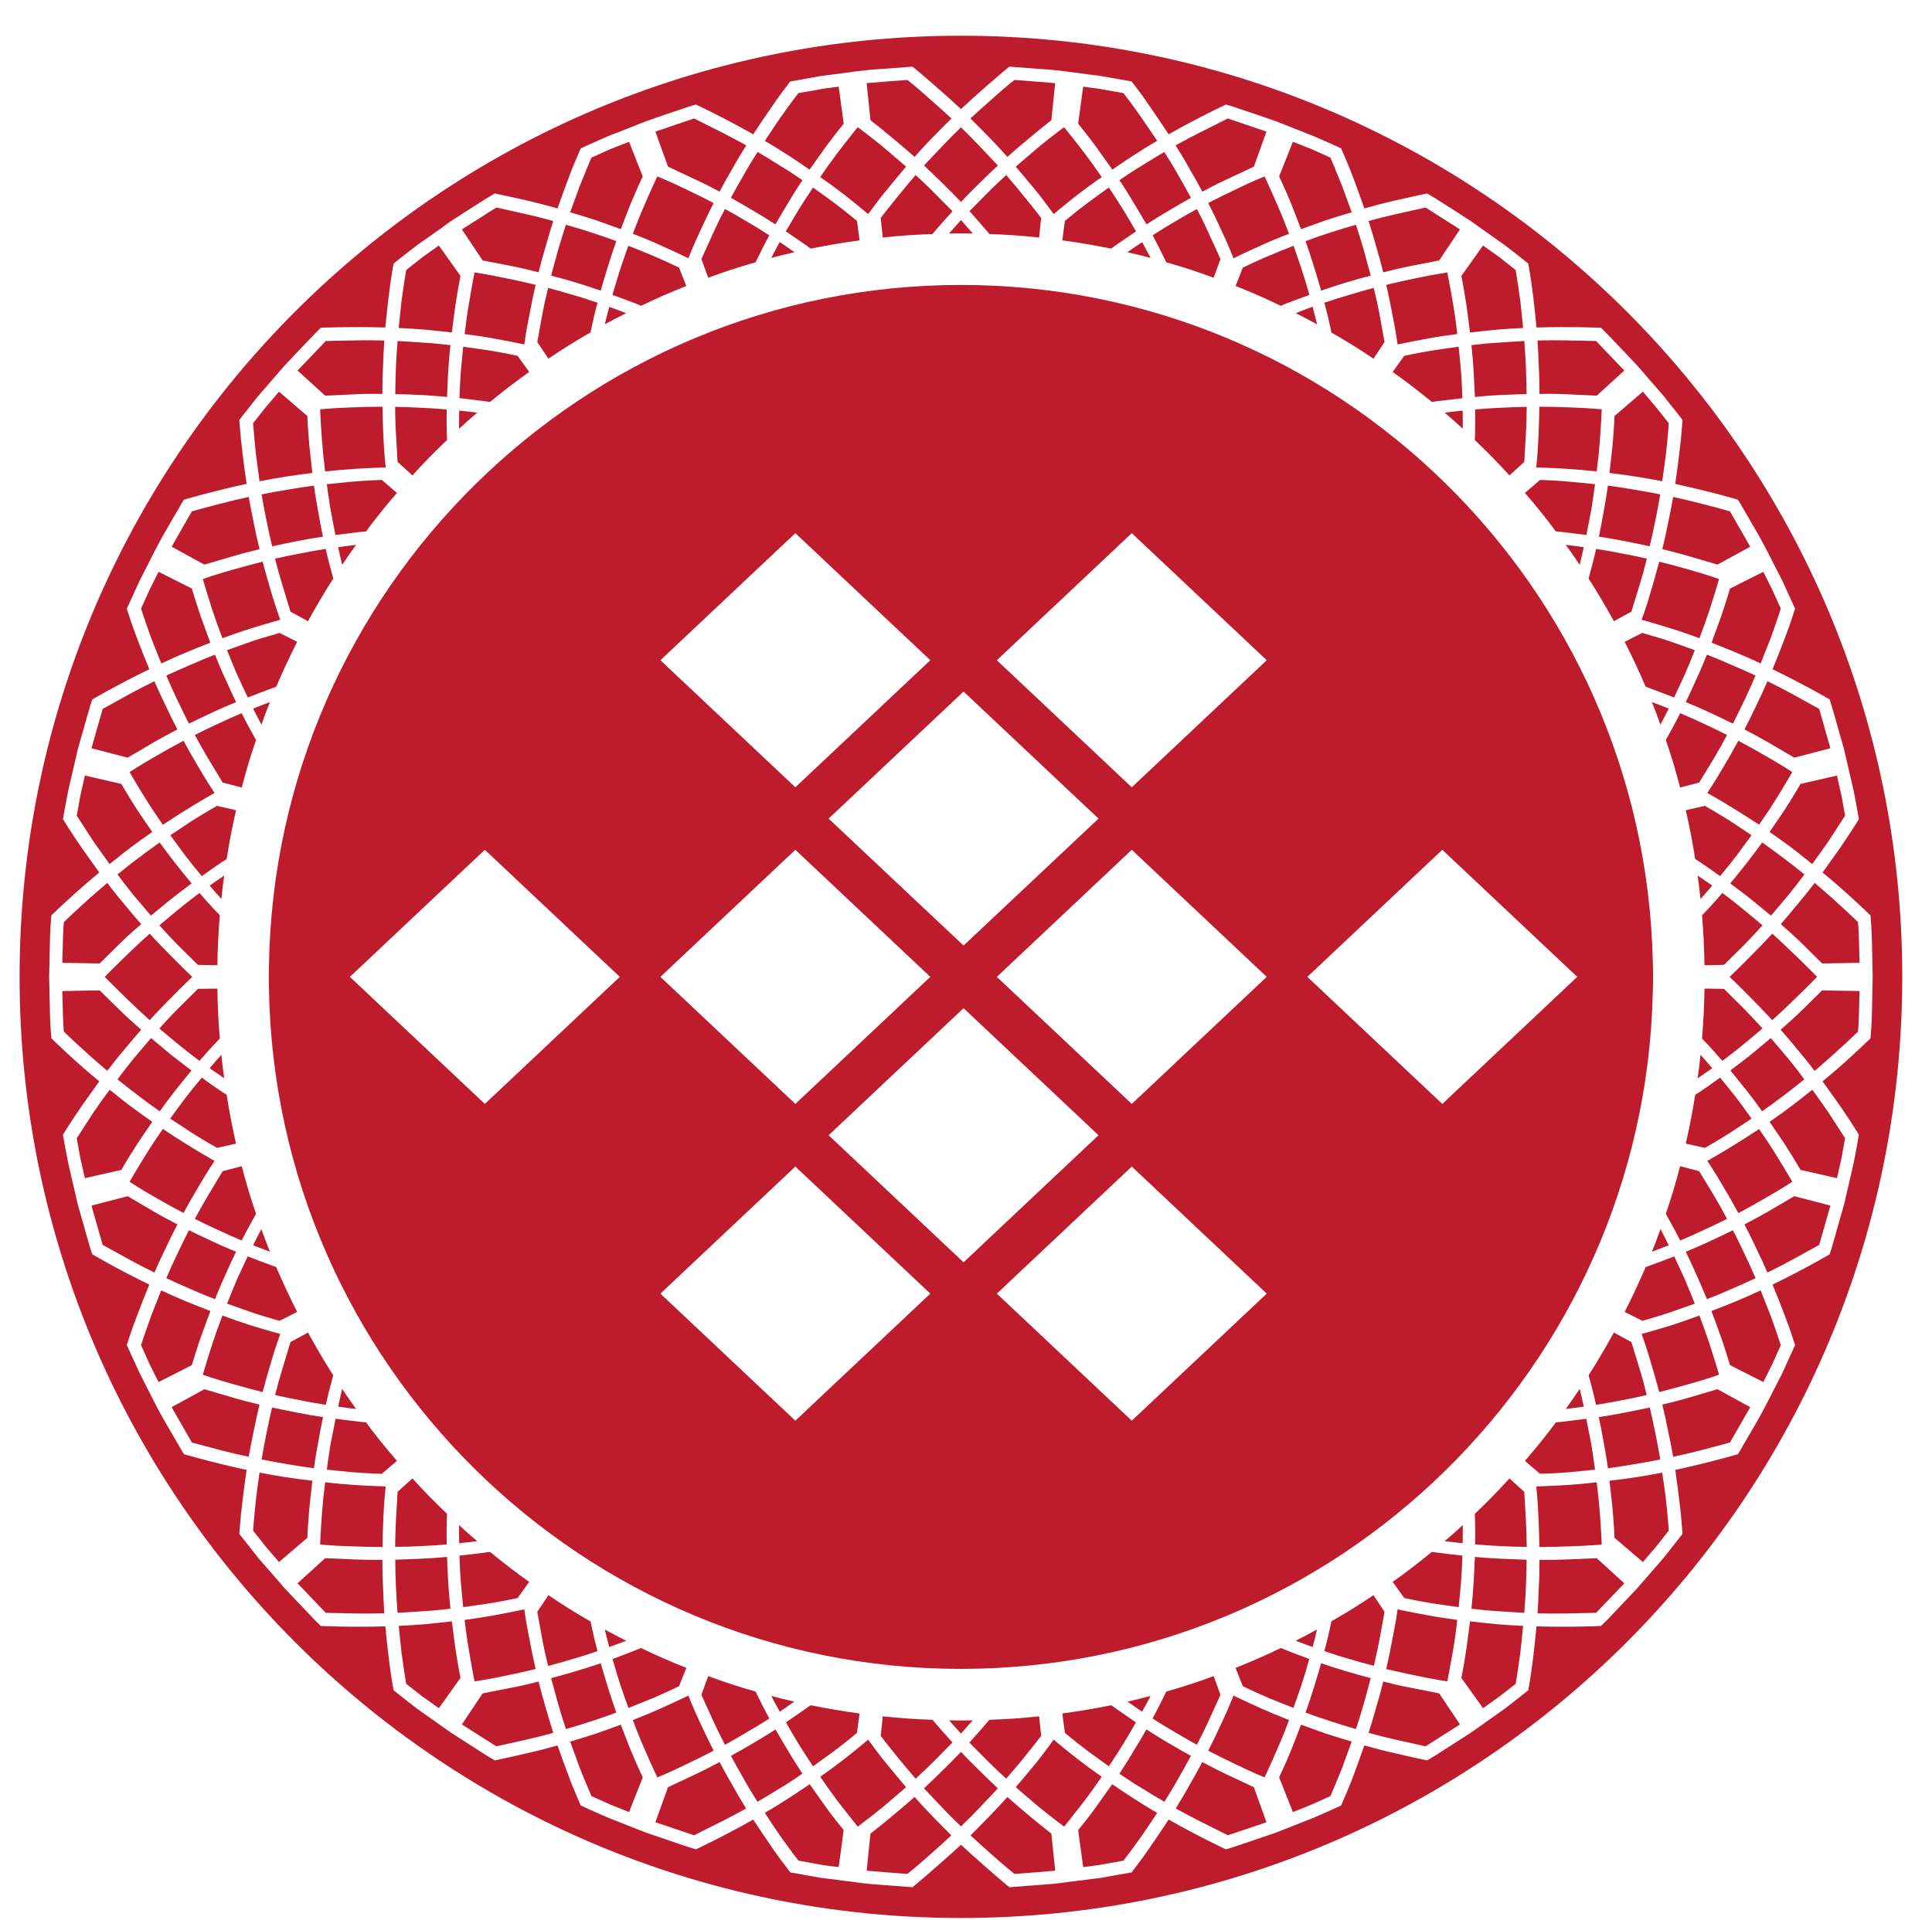 <?xml version="1.0" encoding="UTF-8" standalone="no"?> <svg xmlns="http://www.w3.org/2000/svg" xmlns:svg="http://www.w3.org/2000/svg" version="1.1" id="svg2" width="177.599" height="176.53" viewBox="0 0 177.599 176.53"><defs id="defs6"></defs><g id="g8" transform="matrix(1.333,0,0,-1.333,-331.662,287.797)"><path d="m 348.271,139.758 -9.307,8.764 9.307,8.765 9.306,-8.765 z m -21.414,21.84 -9.306,8.764 9.306,8.765 9.307,-8.765 z m 0,-21.84 -9.306,8.764 9.306,8.765 9.307,-8.765 z m 0,-21.849 -9.306,8.764 9.306,8.765 9.307,-8.765 z m -20.906,19.689 9.306,8.764 9.307,-8.764 -9.307,-8.765 z m -2.294,-19.689 -9.306,8.764 9.306,8.765 9.307,-8.765 z m -21.413,21.849 -9.307,8.764 9.307,8.765 9.307,-8.765 z m 21.413,17.529 9.307,-8.765 -9.307,-8.764 -9.306,8.764 z m 0,21.84 9.307,-8.765 -9.307,-8.764 -9.306,8.764 z m 11.6,-10.925 9.307,-8.764 -9.307,-8.756 -9.306,8.756 z m -0.186,28.045 c -26.063,0 -47.325,-21.014 -47.716,-46.987 -0.009,-0.24 -0.009,-0.489 -0.009,-0.738 0,-0.249 0,-0.498 0.009,-0.738 0.391,-25.982 21.653,-46.995 47.716,-46.995 25.955,0 47.137,20.827 47.715,46.649 0.018,0.355 0.018,0.72 0.018,1.084 0,0.365 0,0.729 -0.018,1.085 -0.578,25.813 -21.76,46.64 -47.715,46.64" style="fill:#be1c2d;fill-opacity:1;fill-rule:nonzero;stroke:none;stroke-width:0.1" id="path150"></path><path d="m 377.799,144.282 c 0,0 -0.666,-0.649 -1.671,-1.564 -0.471,-0.427 -1.031,-0.907 -1.635,-1.405 0.462,-0.631 0.88,-1.235 1.262,-1.769 0.773,-1.119 1.244,-1.911 1.244,-1.911 0,0 -0.177,-1.049 -0.391,-2.089 -0.24,-1.031 -0.48,-2.071 -0.48,-2.071 0,0 -0.062,-0.257 -0.151,-0.649 -0.106,-0.382 -0.249,-0.888 -0.4,-1.404 -0.142,-0.507 -0.284,-1.022 -0.4,-1.404 -0.106,-0.383 -0.195,-0.632 -0.195,-0.632 0,0 -1.734,-1.022 -3.938,-2.088 0.302,-0.72 0.569,-1.414 0.8,-2.018 0.249,-0.64 0.435,-1.182 0.56,-1.556 0.124,-0.382 0.195,-0.595 0.195,-0.595 0,0 -0.444,-0.969 -0.88,-1.938 -0.488,-0.951 -0.968,-1.893 -0.968,-1.893 0,0 -0.48,-0.952 -1.023,-1.867 -0.266,-0.453 -0.533,-0.916 -0.737,-1.262 -0.187,-0.347 -0.338,-0.569 -0.338,-0.569 0,0 -1.92,-0.569 -4.32,-1.085 0.115,-0.773 0.213,-1.502 0.284,-2.142 0.089,-0.675 0.142,-1.253 0.169,-1.644 0.036,-0.4 0.053,-0.623 0.053,-0.623 0,0 -0.657,-0.835 -1.315,-1.671 -0.702,-0.8 -1.396,-1.6 -1.396,-1.6 0,0 -0.169,-0.204 -0.435,-0.506 -0.276,-0.285 -0.64,-0.676 -1.005,-1.058 -0.364,-0.382 -0.729,-0.773 -1.004,-1.058 -0.276,-0.284 -0.471,-0.462 -0.471,-0.462 0,0 -2,-0.098 -4.445,-0.027 -0.071,-0.773 -0.16,-1.511 -0.231,-2.151 -0.08,-0.684 -0.169,-1.244 -0.231,-1.635 -0.062,-0.4 -0.107,-0.623 -0.107,-0.623 0,0 -0.826,-0.666 -1.671,-1.306 -0.871,-0.614 -1.733,-1.227 -1.733,-1.227 0,0 -0.213,-0.151 -0.542,-0.382 -0.338,-0.222 -0.782,-0.507 -1.227,-0.791 -0.453,-0.285 -0.898,-0.578 -1.235,-0.791 -0.338,-0.205 -0.569,-0.338 -0.569,-0.338 0,0 -0.916,0.186 -2.231,0.498 -0.623,0.133 -1.334,0.32 -2.098,0.533 -0.249,-0.738 -0.507,-1.422 -0.729,-2.027 -0.24,-0.649 -0.462,-1.164 -0.622,-1.538 -0.16,-0.364 -0.249,-0.577 -0.249,-0.577 0,0 -0.96,-0.445 -1.938,-0.863 -0.996,-0.391 -1.982,-0.782 -1.982,-0.782 0,0 -0.249,-0.098 -0.614,-0.24 -0.382,-0.133 -0.888,-0.302 -1.386,-0.471 -0.507,-0.169 -1.005,-0.347 -1.387,-0.471 -0.373,-0.124 -0.64,-0.196 -0.64,-0.196 0,0 -1.813,0.845 -3.947,2.054 -0.426,-0.658 -0.844,-1.262 -1.208,-1.796 -0.383,-0.569 -0.72,-1.031 -0.96,-1.342 -0.249,-0.32 -0.383,-0.507 -0.383,-0.507 0,0 -1.049,-0.186 -2.097,-0.373 -1.049,-0.133 -2.107,-0.267 -2.107,-0.267 0,0 -1.049,-0.16 -2.107,-0.222 -1.066,-0.08 -2.124,-0.16 -2.124,-0.16 0,0 -0.178,0.151 -0.489,0.409 -0.302,0.258 -0.738,0.631 -1.253,1.084 -0.48,0.427 -1.023,0.907 -1.592,1.432 -0.577,-0.525 -1.111,-1.005 -1.6,-1.432 -0.515,-0.453 -0.951,-0.826 -1.253,-1.084 -0.311,-0.258 -0.489,-0.409 -0.489,-0.409 0,0 -1.058,0.08 -2.124,0.16 -1.058,0.062 -2.107,0.222 -2.107,0.222 0,0 -1.058,0.134 -2.107,0.267 -1.048,0.187 -2.097,0.373 -2.097,0.373 0,0 -0.134,0.187 -0.374,0.507 -0.249,0.311 -0.586,0.773 -0.969,1.342 -0.364,0.534 -0.782,1.138 -1.208,1.796 -2.134,-1.209 -3.947,-2.054 -3.947,-2.054 0,0 -0.267,0.072 -0.64,0.196 -0.382,0.124 -0.88,0.302 -1.387,0.471 -0.498,0.169 -1.004,0.338 -1.378,0.471 -0.373,0.142 -0.622,0.24 -0.622,0.24 0,0 -0.986,0.391 -1.982,0.782 -0.978,0.418 -1.938,0.863 -1.938,0.863 0,0 -0.089,0.213 -0.249,0.577 -0.16,0.374 -0.382,0.889 -0.613,1.538 -0.231,0.605 -0.48,1.289 -0.738,2.027 -0.755,-0.213 -1.475,-0.4 -2.089,-0.533 -1.324,-0.312 -2.24,-0.498 -2.24,-0.498 0,0 -0.231,0.133 -0.569,0.338 -0.337,0.213 -0.782,0.506 -1.235,0.791 -0.445,0.284 -0.889,0.569 -1.227,0.791 -0.329,0.231 -0.542,0.382 -0.542,0.382 0,0 -0.862,0.613 -1.733,1.227 -0.845,0.64 -1.671,1.306 -1.671,1.306 0,0 -0.045,0.223 -0.107,0.623 -0.062,0.391 -0.151,0.951 -0.231,1.635 -0.071,0.64 -0.16,1.378 -0.231,2.151 -2.445,-0.071 -4.445,0.027 -4.445,0.027 0,0 -0.195,0.178 -0.471,0.462 -0.275,0.285 -0.64,0.676 -1.004,1.058 -0.365,0.382 -0.729,0.773 -1.005,1.058 -0.266,0.302 -0.435,0.506 -0.435,0.506 0,0 -0.694,0.8 -1.396,1.6 -0.658,0.836 -1.315,1.671 -1.315,1.671 0,0 0.017,0.223 0.053,0.623 0.027,0.391 0.08,0.969 0.169,1.644 0.071,0.64 0.169,1.369 0.284,2.142 -2.4,0.516 -4.32,1.085 -4.32,1.085 0,0 -0.151,0.222 -0.338,0.569 -0.204,0.346 -0.471,0.809 -0.737,1.262 -0.543,0.915 -1.023,1.867 -1.023,1.867 0,0 -0.48,0.942 -0.96,1.893 -0.444,0.969 -0.888,1.938 -0.888,1.938 0,0 0.071,0.213 0.195,0.595 0.125,0.374 0.311,0.916 0.56,1.556 0.231,0.604 0.498,1.298 0.8,2.018 -2.204,1.066 -3.929,2.088 -3.929,2.088 0,0 -0.098,0.249 -0.204,0.632 -0.116,0.382 -0.258,0.897 -0.4,1.404 -0.151,0.516 -0.294,1.022 -0.4,1.404 -0.089,0.392 -0.151,0.649 -0.151,0.649 0,0 -0.24,1.04 -0.48,2.071 -0.214,1.04 -0.391,2.089 -0.391,2.089 0,0 0.471,0.792 1.244,1.911 0.382,0.534 0.8,1.138 1.262,1.769 -0.604,0.498 -1.164,0.978 -1.635,1.405 -1.005,0.915 -1.671,1.564 -1.671,1.564 0,0 -0.098,1.058 -0.107,2.116 -0.018,1.058 -0.045,2.124 -0.045,2.124 0,0 0.027,1.058 0.045,2.116 0.009,1.066 0.107,2.124 0.107,2.124 0,0 0.666,0.649 1.671,1.556 0.471,0.427 1.031,0.906 1.635,1.404 -0.462,0.631 -0.88,1.236 -1.262,1.769 -0.773,1.129 -1.244,1.911 -1.244,1.911 0,0 0.177,1.049 0.391,2.089 0.24,1.04 0.48,2.071 0.48,2.071 0,0 0.062,0.258 0.151,0.649 0.106,0.382 0.249,0.898 0.4,1.405 0.142,0.515 0.284,1.022 0.4,1.404 0.106,0.391 0.204,0.64 0.204,0.64 0,0 1.725,1.013 3.929,2.08 -0.302,0.729 -0.569,1.413 -0.8,2.018 -0.249,0.64 -0.435,1.182 -0.56,1.564 -0.124,0.374 -0.195,0.596 -0.195,0.596 0,0 0.444,0.969 0.888,1.929 0.48,0.951 0.96,1.893 0.96,1.893 0,0 0.48,0.951 1.023,1.867 0.266,0.462 0.533,0.924 0.737,1.262 0.187,0.355 0.338,0.569 0.338,0.569 0,0 1.92,0.569 4.32,1.093 -0.115,0.774 -0.213,1.493 -0.284,2.133 -0.089,0.685 -0.142,1.254 -0.169,1.645 -0.036,0.4 -0.053,0.631 -0.053,0.631 0,0 0.657,0.827 1.315,1.662 0.702,0.8 1.396,1.609 1.396,1.609 0,0 0.169,0.196 0.435,0.498 0.276,0.293 0.64,0.675 1.005,1.067 0.364,0.382 0.729,0.764 1.004,1.048 0.276,0.294 0.471,0.472 0.471,0.472 0,0 2,0.088 4.445,0.017 0.071,0.774 0.16,1.511 0.231,2.151 0.08,0.685 0.169,1.245 0.231,1.636 0.062,0.4 0.107,0.622 0.107,0.622 0,0 0.826,0.667 1.671,1.307 0.871,0.613 1.733,1.218 1.733,1.218 v 0.009 c 0,0 0.213,0.16 0.542,0.391 0.338,0.213 0.782,0.497 1.227,0.791 0.453,0.284 0.898,0.569 1.235,0.782 0.338,0.205 0.569,0.338 0.569,0.338 0,0 0.916,-0.187 2.24,-0.489 0.614,-0.142 1.334,-0.329 2.089,-0.542 0.258,0.738 0.507,1.422 0.738,2.026 0.231,0.649 0.453,1.174 0.613,1.538 0.16,0.365 0.249,0.578 0.249,0.578 0,0 0.96,0.444 1.938,0.862 0.996,0.391 1.982,0.774 1.982,0.774 v 0.008 c 0,0 0.249,0.098 0.622,0.24 0.374,0.134 0.88,0.303 1.378,0.48 0.507,0.169 1.005,0.338 1.387,0.463 0.373,0.133 0.64,0.195 0.64,0.195 0,0 1.813,-0.844 3.947,-2.053 0.426,0.658 0.844,1.262 1.208,1.795 0.383,0.569 0.72,1.04 0.969,1.351 0.24,0.32 0.374,0.498 0.374,0.498 0,0 1.049,0.187 2.097,0.374 1.049,0.133 2.107,0.275 2.107,0.275 0,0 1.049,0.16 2.107,0.213 1.066,0.08 2.124,0.161 2.124,0.161 0,0 0.178,-0.143 0.489,-0.401 0.302,-0.266 0.738,-0.639 1.253,-1.084 0.489,-0.427 1.023,-0.907 1.6,-1.44 0.569,0.533 1.112,1.013 1.592,1.44 0.515,0.445 0.951,0.818 1.253,1.084 0.311,0.258 0.489,0.401 0.489,0.401 0,0 1.058,-0.081 2.124,-0.161 1.058,-0.053 2.107,-0.213 2.107,-0.213 0,0 1.058,-0.142 2.107,-0.275 1.048,-0.187 2.097,-0.374 2.097,-0.374 0,0 0.134,-0.178 0.383,-0.498 0.24,-0.311 0.577,-0.782 0.96,-1.351 0.364,-0.533 0.782,-1.137 1.208,-1.795 2.134,1.209 3.947,2.053 3.947,2.053 0,0 0.267,-0.062 0.64,-0.195 0.382,-0.125 0.88,-0.294 1.387,-0.463 0.498,-0.177 1.004,-0.346 1.386,-0.48 0.365,-0.142 0.614,-0.24 0.614,-0.24 0,0 0.986,-0.391 1.982,-0.782 0.978,-0.418 1.938,-0.862 1.938,-0.862 0,0 0.089,-0.213 0.249,-0.578 0.16,-0.364 0.382,-0.889 0.622,-1.538 0.222,-0.604 0.48,-1.288 0.729,-2.026 0.764,0.213 1.475,0.4 2.098,0.542 1.315,0.302 2.231,0.489 2.231,0.489 0,0 0.231,-0.133 0.569,-0.338 0.337,-0.213 0.782,-0.498 1.235,-0.782 0.445,-0.294 0.889,-0.578 1.227,-0.791 0.329,-0.231 0.542,-0.391 0.542,-0.391 0,0 0.862,-0.614 1.733,-1.227 0.845,-0.64 1.671,-1.307 1.671,-1.307 0,0 0.045,-0.222 0.107,-0.622 0.062,-0.391 0.151,-0.951 0.231,-1.636 0.071,-0.64 0.16,-1.377 0.231,-2.151 2.445,0.071 4.445,-0.017 4.445,-0.017 0,0 0.195,-0.178 0.471,-0.472 0.275,-0.284 0.64,-0.666 1.004,-1.048 0.365,-0.392 0.729,-0.774 1.005,-1.067 0.266,-0.302 0.435,-0.498 0.435,-0.498 0,0 0.694,-0.809 1.396,-1.609 0.658,-0.835 1.315,-1.662 1.315,-1.662 0,0 -0.017,-0.231 -0.053,-0.631 -0.027,-0.391 -0.08,-0.96 -0.169,-1.645 -0.071,-0.64 -0.169,-1.368 -0.284,-2.142 2.4,-0.515 4.32,-1.084 4.32,-1.084 0,0 0.151,-0.214 0.338,-0.569 0.204,-0.338 0.471,-0.8 0.737,-1.262 0.543,-0.916 1.023,-1.867 1.023,-1.867 0,0 0.48,-0.942 0.968,-1.893 0.436,-0.96 0.88,-1.929 0.88,-1.929 0,0 -0.071,-0.222 -0.195,-0.596 -0.125,-0.382 -0.311,-0.924 -0.56,-1.564 -0.231,-0.605 -0.498,-1.289 -0.8,-2.018 2.204,-1.067 3.938,-2.08 3.938,-2.08 0,0 0.089,-0.249 0.195,-0.64 0.116,-0.382 0.258,-0.889 0.4,-1.404 0.151,-0.507 0.294,-1.023 0.4,-1.405 0.089,-0.391 0.151,-0.649 0.151,-0.649 0,0 0.24,-1.031 0.48,-2.071 0.214,-1.04 0.391,-2.089 0.391,-2.089 0,0 -0.471,-0.782 -1.244,-1.911 -0.382,-0.533 -0.8,-1.138 -1.262,-1.769 0.604,-0.498 1.164,-0.977 1.635,-1.404 1.005,-0.907 1.671,-1.556 1.671,-1.556 0,0 0.098,-1.058 0.107,-2.124 0.018,-1.058 0.045,-2.116 0.045,-2.116 0,0 -0.027,-1.066 -0.045,-2.124 -0.009,-1.058 -0.107,-2.116 -0.107,-2.116 z m -62.724,69.156 c -35.852,0 -64.916,-29.064 -64.916,-64.916 0,-35.852 29.064,-64.915 64.916,-64.915 35.852,0 64.916,29.063 64.916,64.915 0,35.852 -29.064,64.916 -64.916,64.916" style="fill:#be1c2d;fill-opacity:1;fill-rule:nonzero;stroke:none;stroke-width:0.1" id="path152"></path><path d="m 266.706,114.327 c -0.098,-0.667 -0.178,-1.298 -0.249,-1.867 -0.133,-1.271 -0.195,-2.133 -0.195,-2.133 0,0 0.435,-0.551 0.871,-1.103 0.462,-0.533 0.915,-1.066 0.915,-1.066 l 1.956,1.671 c 0,0 0.027,0.844 0.142,2.089 0.062,0.56 0.125,1.182 0.205,1.849 -0.587,0.062 -1.2,0.151 -1.823,0.24 -0.613,0.097 -1.226,0.204 -1.822,0.32" style="fill:#be1c2d;fill-opacity:1;fill-rule:nonzero;stroke:none;stroke-width:0.1" id="path154"></path><path d="m 267.533,128.62 c -0.48,0.178 -1.04,0.382 -1.645,0.622 -0.24,-0.515 -0.497,-1.058 -0.746,-1.609 -0.231,-0.551 -0.463,-1.111 -0.676,-1.653 0.622,-0.222 1.209,-0.427 1.698,-0.596 0.56,-0.195 1.058,-0.337 1.395,-0.435 0.338,-0.098 0.525,-0.151 0.525,-0.151 l 1.218,0.613 c -0.516,1.014 -0.996,2.045 -1.449,3.093 -0.107,0.045 -0.214,0.08 -0.32,0.116" style="fill:#be1c2d;fill-opacity:1;fill-rule:nonzero;stroke:none;stroke-width:0.1" id="path156"></path><path d="m 262.564,142.727 c 0.427,0.489 0.818,0.933 1.191,1.315 0.071,0.08 0.142,0.151 0.213,0.223 -0.097,1.137 -0.151,2.284 -0.169,3.448 l -1.342,-0.017 c 0,0 -0.569,-0.569 -1.431,-1.423 -0.382,-0.382 -0.791,-0.826 -1.227,-1.315 0.454,-0.382 0.916,-0.774 1.378,-1.147 0.454,-0.373 0.925,-0.738 1.387,-1.084" style="fill:#be1c2d;fill-opacity:1;fill-rule:nonzero;stroke:none;stroke-width:0.1" id="path158"></path><path d="m 276.306,103.758 c 0.062,-0.676 0.133,-1.316 0.196,-1.885 0.169,-1.253 0.32,-2.115 0.32,-2.115 0,0 0.551,-0.427 1.102,-0.862 0.569,-0.409 1.147,-0.818 1.147,-0.818 l 1.493,2.089 c 0,0 -0.169,0.826 -0.356,2.062 -0.071,0.56 -0.16,1.182 -0.24,1.84 -0.586,-0.071 -1.209,-0.133 -1.831,-0.196 -0.613,-0.053 -1.226,-0.089 -1.831,-0.115" style="fill:#be1c2d;fill-opacity:1;fill-rule:nonzero;stroke:none;stroke-width:0.1" id="path160"></path><path d="m 265.471,130.336 c 0.293,0.568 0.577,1.102 0.835,1.555 0.053,0.098 0.107,0.196 0.16,0.285 -0.373,1.084 -0.702,2.177 -0.987,3.288 l -1.315,-0.346 c 0,0 -0.418,-0.685 -1.031,-1.716 -0.276,-0.462 -0.578,-0.986 -0.889,-1.573 0.524,-0.267 1.067,-0.524 1.618,-0.773 0.542,-0.258 1.084,-0.498 1.609,-0.72" style="fill:#be1c2d;fill-opacity:1;fill-rule:nonzero;stroke:none;stroke-width:0.1" id="path162"></path><path d="m 263.755,152.993 c -0.373,0.383 -0.764,0.827 -1.191,1.316 -0.462,-0.347 -0.933,-0.711 -1.387,-1.085 -0.462,-0.373 -0.924,-0.764 -1.378,-1.146 0.445,-0.489 0.854,-0.934 1.227,-1.316 0.862,-0.853 1.431,-1.413 1.431,-1.413 l 1.342,-0.027 c 0.018,1.156 0.072,2.311 0.169,3.449 -0.071,0.071 -0.142,0.142 -0.213,0.222" style="fill:#be1c2d;fill-opacity:1;fill-rule:nonzero;stroke:none;stroke-width:0.1" id="path164"></path><path d="m 264.155,140.567 c -0.427,0.284 -0.907,0.622 -1.431,1.004 -0.373,-0.444 -0.747,-0.907 -1.12,-1.387 -0.356,-0.471 -0.711,-0.96 -1.058,-1.439 0.551,-0.365 1.067,-0.703 1.502,-0.987 1.031,-0.649 1.725,-1.031 1.725,-1.031 l 1.315,0.293 c -0.257,1.111 -0.471,2.231 -0.649,3.369 -0.088,0.053 -0.186,0.115 -0.284,0.178" style="fill:#be1c2d;fill-opacity:1;fill-rule:nonzero;stroke:none;stroke-width:0.1" id="path166"></path><path d="m 270.457,114.629 c 0.08,0.578 0.178,1.182 0.294,1.787 0.106,0.595 0.213,1.182 0.337,1.742 -0.569,0.08 -1.173,0.186 -1.76,0.302 -0.586,0.116 -1.182,0.231 -1.76,0.356 -0.133,-0.569 -0.257,-1.165 -0.382,-1.769 -0.124,-0.614 -0.24,-1.218 -0.338,-1.814 0.596,-0.115 1.209,-0.231 1.814,-0.329 0.604,-0.106 1.209,-0.195 1.795,-0.275" style="fill:#be1c2d;fill-opacity:1;fill-rule:nonzero;stroke:none;stroke-width:0.1" id="path168"></path><path d="m 271.702,176.327 c -0.143,0.506 -0.285,1.084 -0.436,1.715 -0.56,-0.089 -1.147,-0.195 -1.733,-0.311 -0.596,-0.107 -1.191,-0.231 -1.76,-0.364 0.169,-0.64 0.329,-1.236 0.489,-1.751 0.346,-1.138 0.577,-1.903 0.577,-1.903 l 1.209,-0.657 c 0.551,1.004 1.129,1.982 1.743,2.942 -0.027,0.106 -0.054,0.213 -0.089,0.329" style="fill:#be1c2d;fill-opacity:1;fill-rule:nonzero;stroke:none;stroke-width:0.1" id="path170"></path><path d="m 275.177,108.309 c -0.675,-0.009 -1.298,0 -1.84,0.027 -1.262,0.053 -2.106,0.089 -2.106,0.089 l -1.903,-1.734 1.947,-2.035 c 0,0 0.862,-0.018 2.16,-0.045 0.551,-0.009 1.191,-0.009 1.876,0.009 -0.036,0.604 -0.072,1.227 -0.089,1.858 -0.036,0.622 -0.045,1.235 -0.045,1.831" style="fill:#be1c2d;fill-opacity:1;fill-rule:nonzero;stroke:none;stroke-width:0.1" id="path172"></path><path d="m 262.724,155.473 c 0.524,0.374 1.004,0.711 1.431,0.996 0.098,0.062 0.196,0.124 0.284,0.178 0.178,1.137 0.392,2.257 0.649,3.369 l -1.315,0.302 c 0,0 -0.694,-0.391 -1.725,-1.031 -0.435,-0.285 -0.942,-0.623 -1.493,-0.996 0.347,-0.48 0.702,-0.96 1.049,-1.431 0.373,-0.48 0.747,-0.942 1.12,-1.387" style="fill:#be1c2d;fill-opacity:1;fill-rule:nonzero;stroke:none;stroke-width:0.1" id="path174"></path><path d="m 279.871,104.94 c -0.063,0.587 -0.116,1.191 -0.152,1.796 -0.035,0.604 -0.062,1.2 -0.08,1.777 -0.577,-0.053 -1.173,-0.097 -1.777,-0.124 -0.596,-0.027 -1.209,-0.053 -1.796,-0.071 0,-0.587 0.018,-1.2 0.045,-1.822 0.026,-0.623 0.062,-1.245 0.115,-1.84 0.596,0.035 1.218,0.071 1.831,0.115 0.614,0.036 1.227,0.098 1.814,0.169" style="fill:#be1c2d;fill-opacity:1;fill-rule:nonzero;stroke:none;stroke-width:0.1" id="path176"></path><path d="m 265.897,167.793 c 0.605,0.24 1.165,0.445 1.636,0.623 0.106,0.035 0.213,0.08 0.32,0.115 0.453,1.058 0.933,2.089 1.449,3.102 l -1.218,0.614 c 0,0 -0.187,-0.063 -0.525,-0.16 -0.337,-0.098 -0.835,-0.231 -1.395,-0.427 -0.489,-0.178 -1.076,-0.373 -1.698,-0.604 0.213,-0.543 0.445,-1.103 0.676,-1.645 0.257,-0.56 0.506,-1.102 0.755,-1.618" style="fill:#be1c2d;fill-opacity:1;fill-rule:nonzero;stroke:none;stroke-width:0.1" id="path178"></path><path d="m 275.408,113.376 c 0,0 -0.835,0.017 -2.133,0.097 -0.596,0.036 -1.289,0.098 -2.044,0.187 -0.098,-0.756 -0.169,-1.467 -0.214,-2.08 -0.098,-1.307 -0.133,-2.213 -0.133,-2.213 0,0 0.88,-0.089 2.213,-0.125 0.622,-0.026 1.334,-0.044 2.089,-0.044 0.009,0.755 0.036,1.466 0.062,2.062 0.054,1.262 0.16,2.116 0.16,2.116" style="fill:#be1c2d;fill-opacity:1;fill-rule:nonzero;stroke:none;stroke-width:0.1" id="path180"></path><path d="m 266.306,165.144 c -0.258,0.454 -0.542,0.987 -0.835,1.565 -0.525,-0.222 -1.067,-0.462 -1.609,-0.72 -0.551,-0.249 -1.094,-0.516 -1.618,-0.782 0.311,-0.578 0.613,-1.111 0.889,-1.574 0.613,-1.022 1.031,-1.706 1.031,-1.706 l 1.315,-0.347 c 0.285,1.111 0.614,2.204 0.987,3.28 -0.053,0.089 -0.107,0.187 -0.16,0.284" style="fill:#be1c2d;fill-opacity:1;fill-rule:nonzero;stroke:none;stroke-width:0.1" id="path182"></path><path d="m 266.706,119.02 c -0.658,0.151 -1.262,0.311 -1.778,0.462 -1.217,0.365 -2.026,0.596 -2.026,0.596 l -2.258,-1.236 1.395,-2.435 c 0,0 0.854,-0.24 2.089,-0.56 0.543,-0.143 1.165,-0.285 1.831,-0.427 0.107,0.596 0.223,1.209 0.356,1.813 0.116,0.605 0.249,1.209 0.391,1.787" style="fill:#be1c2d;fill-opacity:1;fill-rule:nonzero;stroke:none;stroke-width:0.1" id="path184"></path><path d="m 263.604,135.829 c 0,0 -1.591,0.88 -3.565,2.204 -0.435,-0.631 -0.835,-1.226 -1.155,-1.751 -0.693,-1.111 -1.138,-1.893 -1.138,-1.893 0,0 0.729,-0.489 1.893,-1.147 0.534,-0.311 1.156,-0.658 1.823,-1.004 0.364,0.666 0.711,1.271 1.022,1.786 0.64,1.103 1.12,1.805 1.12,1.805" style="fill:#be1c2d;fill-opacity:1;fill-rule:nonzero;stroke:none;stroke-width:0.1" id="path186"></path><path d="m 304.448,98.096 c -0.417,-0.294 -0.906,-0.632 -1.44,-0.996 0.276,-0.498 0.578,-1.004 0.898,-1.529 0.32,-0.507 0.64,-1.013 0.969,-1.502 0.542,0.391 1.04,0.755 1.458,1.058 0.48,0.355 0.871,0.675 1.146,0.897 0.276,0.223 0.427,0.356 0.427,0.356 l 0.178,1.333 c -1.138,0.152 -2.267,0.347 -3.378,0.569 -0.08,-0.062 -0.169,-0.124 -0.258,-0.186" style="fill:#be1c2d;fill-opacity:1;fill-rule:nonzero;stroke:none;stroke-width:0.1" id="path188"></path><path d="m 301.862,97.367 c -0.311,0.569 -0.587,1.111 -0.809,1.573 -0.054,0.098 -0.098,0.196 -0.134,0.284 -1.111,0.312 -2.204,0.667 -3.271,1.067 l -0.471,-1.289 c 0,0 0.329,-0.729 0.827,-1.822 0.222,-0.489 0.498,-1.04 0.8,-1.627 0.515,0.285 1.04,0.587 1.555,0.898 0.516,0.294 1.023,0.605 1.503,0.916" style="fill:#be1c2d;fill-opacity:1;fill-rule:nonzero;stroke:none;stroke-width:0.1" id="path190"></path><path d="m 290.013,102.016 c -0.169,0.622 -0.302,1.2 -0.409,1.715 -0.027,0.116 -0.045,0.222 -0.071,0.329 -0.996,0.569 -1.965,1.173 -2.907,1.813 l -0.764,-1.146 c 0,0 0.142,-0.783 0.355,-1.965 0.098,-0.533 0.231,-1.129 0.391,-1.769 0.569,0.151 1.147,0.312 1.725,0.489 0.569,0.16 1.138,0.347 1.68,0.534" style="fill:#be1c2d;fill-opacity:1;fill-rule:nonzero;stroke:none;stroke-width:0.1" id="path192"></path><path d="m 292.688,102.096 c -0.471,-0.187 -1.022,-0.4 -1.635,-0.623 0.151,-0.551 0.32,-1.12 0.506,-1.697 0.187,-0.56 0.383,-1.129 0.587,-1.68 0.613,0.24 1.182,0.471 1.662,0.666 1.111,0.48 1.831,0.836 1.831,0.836 l 0.498,1.262 c -1.058,0.418 -2.098,0.871 -3.12,1.369 -0.106,-0.045 -0.213,-0.089 -0.329,-0.133" style="fill:#be1c2d;fill-opacity:1;fill-rule:nonzero;stroke:none;stroke-width:0.1" id="path194"></path><path d="m 314.493,95.713 c -0.445,0.48 -0.836,0.934 -1.174,1.325 -0.071,0.08 -0.142,0.16 -0.204,0.24 -1.156,0.035 -2.293,0.115 -3.431,0.24 l -0.142,-1.351 c 0,0 0.48,-0.631 1.244,-1.565 0.338,-0.418 0.729,-0.88 1.165,-1.386 0.435,0.391 0.871,0.808 1.297,1.235 0.427,0.427 0.845,0.854 1.245,1.262" style="fill:#be1c2d;fill-opacity:1;fill-rule:nonzero;stroke:none;stroke-width:0.1" id="path196"></path><path d="m 259.826,139.251 c 0.338,0.48 0.702,0.96 1.076,1.44 0.382,0.48 0.755,0.942 1.111,1.378 -0.462,0.347 -0.942,0.711 -1.414,1.084 -0.453,0.374 -0.924,0.765 -1.377,1.147 -0.383,-0.444 -0.783,-0.916 -1.183,-1.396 -0.391,-0.479 -0.773,-0.968 -1.128,-1.448 0.462,-0.374 0.951,-0.765 1.44,-1.129 0.488,-0.374 0.986,-0.738 1.475,-1.076" style="fill:#be1c2d;fill-opacity:1;fill-rule:nonzero;stroke:none;stroke-width:0.1" id="path198"></path><path d="m 256.368,140.736 c -0.409,-0.552 -0.782,-1.076 -1.102,-1.547 -0.702,-1.076 -1.164,-1.796 -1.164,-1.796 0,0 0.124,-0.693 0.249,-1.386 0.16,-0.685 0.311,-1.369 0.311,-1.369 l 2.515,0.569 c 0,0 0.418,0.737 1.094,1.786 0.311,0.463 0.657,0.978 1.04,1.529 -0.489,0.338 -0.996,0.702 -1.494,1.076 -0.489,0.373 -0.978,0.755 -1.449,1.138" style="fill:#be1c2d;fill-opacity:1;fill-rule:nonzero;stroke:none;stroke-width:0.1" id="path200"></path><path d="m 268.137,123.891 c 0,0 -0.809,0.213 -2.044,0.596 -0.578,0.186 -1.236,0.409 -1.947,0.675 -0.267,-0.711 -0.507,-1.386 -0.702,-1.973 -0.4,-1.245 -0.649,-2.107 -0.649,-2.107 0,0 0.827,-0.302 2.107,-0.657 0.604,-0.169 1.289,-0.356 2.017,-0.543 0.196,0.738 0.392,1.414 0.56,1.983 0.356,1.217 0.658,2.026 0.658,2.026" style="fill:#be1c2d;fill-opacity:1;fill-rule:nonzero;stroke:none;stroke-width:0.1" id="path202"></path><path d="m 279.613,109.376 c -0.009,0.64 -0.009,1.244 0.009,1.768 0,0.116 0.009,0.232 0.017,0.338 -0.826,0.783 -1.626,1.6 -2.391,2.445 l -1.022,-0.925 c 0,0 -0.044,-0.8 -0.115,-2 -0.027,-0.533 -0.045,-1.137 -0.054,-1.795 0.587,0 1.191,0.017 1.796,0.053 0.595,0.027 1.191,0.062 1.76,0.116" style="fill:#be1c2d;fill-opacity:1;fill-rule:nonzero;stroke:none;stroke-width:0.1" id="path204"></path><path d="m 261.044,131.447 c -0.596,0.311 -1.147,0.604 -1.618,0.88 -1.093,0.64 -1.813,1.066 -1.813,1.066 l -2.498,-0.648 0.773,-2.712 c 0,0 0.765,-0.417 1.894,-1.04 0.489,-0.266 1.057,-0.568 1.68,-0.862 0.24,0.56 0.497,1.12 0.773,1.68 0.258,0.56 0.533,1.111 0.809,1.636" style="fill:#be1c2d;fill-opacity:1;fill-rule:nonzero;stroke:none;stroke-width:0.1" id="path206"></path><path d="m 271.275,119.002 c 0.142,0.631 0.284,1.209 0.427,1.716 0.026,0.115 0.062,0.222 0.089,0.32 -0.614,0.96 -1.192,1.946 -1.743,2.951 l -1.209,-0.658 c 0,0 -0.231,-0.764 -0.577,-1.911 -0.16,-0.516 -0.32,-1.102 -0.48,-1.742 0.569,-0.134 1.155,-0.258 1.751,-0.365 0.586,-0.115 1.173,-0.222 1.742,-0.311" style="fill:#be1c2d;fill-opacity:1;fill-rule:nonzero;stroke:none;stroke-width:0.1" id="path208"></path><path d="m 273.684,117.829 c -0.498,0.062 -1.093,0.124 -1.733,0.213 -0.116,-0.56 -0.232,-1.146 -0.347,-1.751 -0.098,-0.587 -0.178,-1.182 -0.258,-1.76 0.658,-0.071 1.271,-0.124 1.787,-0.178 1.2,-0.097 2.009,-0.106 2.009,-0.106 l 1.04,0.889 c -0.747,0.862 -1.458,1.742 -2.134,2.657 -0.115,0.009 -0.24,0.027 -0.364,0.036" style="fill:#be1c2d;fill-opacity:1;fill-rule:nonzero;stroke:none;stroke-width:0.1" id="path210"></path><path d="m 282.235,108.807 c -0.507,-0.062 -1.093,-0.134 -1.742,-0.205 0.018,-0.578 0.044,-1.173 0.089,-1.778 0.053,-0.586 0.106,-1.191 0.169,-1.777 0.657,0.089 1.262,0.186 1.777,0.258 1.191,0.195 1.974,0.373 1.974,0.373 l 0.8,1.111 c -0.925,0.658 -1.831,1.351 -2.703,2.071 -0.115,-0.018 -0.24,-0.036 -0.364,-0.053" style="fill:#be1c2d;fill-opacity:1;fill-rule:nonzero;stroke:none;stroke-width:0.1" id="path212"></path><path d="m 263.631,126.291 c 0.222,0.542 0.453,1.102 0.711,1.662 0.24,0.551 0.497,1.094 0.746,1.609 -0.533,0.222 -1.084,0.454 -1.626,0.711 -0.543,0.249 -1.094,0.516 -1.627,0.774 -0.267,-0.525 -0.533,-1.076 -0.8,-1.636 -0.267,-0.56 -0.524,-1.12 -0.756,-1.671 0.543,-0.258 1.112,-0.516 1.68,-0.756 0.552,-0.248 1.12,-0.48 1.672,-0.693" style="fill:#be1c2d;fill-opacity:1;fill-rule:nonzero;stroke:none;stroke-width:0.1" id="path214"></path><path d="m 259.924,126.896 c -0.249,-0.631 -0.48,-1.227 -0.693,-1.76 -0.436,-1.2 -0.694,-2.018 -0.694,-2.018 0,0 0.285,-0.64 0.578,-1.289 0.302,-0.631 0.631,-1.253 0.631,-1.253 l 2.293,1.164 c 0,0 0.063,0.196 0.169,0.551 0.116,0.356 0.258,0.845 0.471,1.44 0.196,0.525 0.4,1.12 0.64,1.742 -0.551,0.214 -1.128,0.436 -1.706,0.676 -0.569,0.24 -1.138,0.489 -1.689,0.747" style="fill:#be1c2d;fill-opacity:1;fill-rule:nonzero;stroke:none;stroke-width:0.1" id="path216"></path><path d="m 289.604,193.305 c 0.107,0.515 0.24,1.093 0.409,1.715 -0.542,0.187 -1.111,0.373 -1.68,0.533 -0.578,0.178 -1.156,0.338 -1.725,0.489 -0.16,-0.64 -0.293,-1.235 -0.391,-1.769 -0.213,-1.182 -0.355,-1.964 -0.355,-1.964 l 0.764,-1.147 c 0.942,0.64 1.911,1.245 2.907,1.814 0.026,0.106 0.044,0.213 0.071,0.329" style="fill:#be1c2d;fill-opacity:1;fill-rule:nonzero;stroke:none;stroke-width:0.1" id="path218"></path><path d="m 347.915,188.229 c 0.507,0.062 1.093,0.133 1.742,0.204 -0.018,0.569 -0.044,1.174 -0.089,1.778 -0.053,0.587 -0.106,1.191 -0.169,1.778 -0.657,-0.089 -1.262,-0.187 -1.777,-0.258 -1.191,-0.195 -1.974,-0.373 -1.974,-0.373 l -0.8,-1.111 c 0.925,-0.658 1.831,-1.351 2.703,-2.071 0.115,0.017 0.24,0.035 0.364,0.053" style="fill:#be1c2d;fill-opacity:1;fill-rule:nonzero;stroke:none;stroke-width:0.1" id="path220"></path><path d="m 356.466,179.216 c 0.507,-0.063 1.102,-0.134 1.742,-0.214 0.116,0.56 0.223,1.147 0.338,1.743 0.098,0.586 0.178,1.182 0.258,1.759 -0.658,0.072 -1.271,0.125 -1.787,0.178 -1.2,0.098 -2.009,0.116 -2.009,0.116 l -1.04,-0.898 c 0.747,-0.853 1.458,-1.742 2.134,-2.658 0.115,-0.009 0.24,-0.018 0.364,-0.026" style="fill:#be1c2d;fill-opacity:1;fill-rule:nonzero;stroke:none;stroke-width:0.1" id="path222"></path><path d="m 340.137,195.02 c 0.169,-0.622 0.311,-1.2 0.418,-1.715 0.027,-0.116 0.044,-0.232 0.062,-0.338 0.987,-0.56 1.965,-1.165 2.907,-1.805 l 0.764,1.147 c 0,0 -0.142,0.782 -0.355,1.964 -0.098,0.534 -0.231,1.129 -0.391,1.769 -0.569,-0.151 -1.147,-0.311 -1.716,-0.489 -0.569,-0.16 -1.147,-0.346 -1.689,-0.533" style="fill:#be1c2d;fill-opacity:1;fill-rule:nonzero;stroke:none;stroke-width:0.1" id="path224"></path><path d="m 309.026,95.438 c -0.222,0.293 -0.347,0.471 -0.347,0.471 0,0 -0.631,-0.542 -1.653,-1.342 -0.471,-0.365 -1.031,-0.783 -1.653,-1.218 0.426,-0.631 0.844,-1.209 1.218,-1.707 0.8,-1.031 1.368,-1.733 1.368,-1.733 0,0 0.178,0.133 0.489,0.373 0.303,0.231 0.738,0.56 1.254,0.987 0.48,0.409 1.022,0.862 1.591,1.36 -0.498,0.578 -0.942,1.129 -1.316,1.582 -0.409,0.489 -0.729,0.925 -0.951,1.227" style="fill:#be1c2d;fill-opacity:1;fill-rule:nonzero;stroke:none;stroke-width:0.1" id="path226"></path><path d="m 350.537,187.66 c 0.009,-0.64 0.009,-1.244 -0.009,-1.769 -0.009,-0.115 -0.009,-0.231 -0.017,-0.338 0.826,-0.782 1.626,-1.6 2.391,-2.444 l 1.022,0.933 c 0,0 0.044,0.791 0.115,1.991 0.036,0.534 0.045,1.147 0.054,1.805 -0.587,-0.009 -1.191,-0.027 -1.796,-0.062 -0.595,-0.027 -1.191,-0.063 -1.76,-0.116" style="fill:#be1c2d;fill-opacity:1;fill-rule:nonzero;stroke:none;stroke-width:0.1" id="path228"></path><path d="m 301.551,90.86 c 0.364,-0.569 0.728,-1.093 1.048,-1.573 0.738,-1.049 1.272,-1.725 1.272,-1.725 0,0 0.693,-0.124 1.386,-0.249 0.338,-0.071 0.694,-0.106 0.951,-0.142 0.267,-0.035 0.436,-0.053 0.436,-0.053 l 0.347,2.551 c 0,0 -0.125,0.16 -0.356,0.444 -0.231,0.285 -0.551,0.694 -0.924,1.218 -0.32,0.453 -0.685,0.96 -1.067,1.502 -0.489,-0.329 -1.005,-0.675 -1.529,-1.013 -0.516,-0.338 -1.04,-0.658 -1.564,-0.96" style="fill:#be1c2d;fill-opacity:1;fill-rule:nonzero;stroke:none;stroke-width:0.1" id="path230"></path><path d="m 337.462,194.949 c 0.471,0.178 1.031,0.391 1.644,0.613 -0.151,0.551 -0.329,1.129 -0.515,1.707 -0.187,0.56 -0.383,1.129 -0.578,1.68 -0.622,-0.24 -1.191,-0.48 -1.671,-0.676 -1.111,-0.471 -1.831,-0.835 -1.831,-0.835 l -0.498,-1.262 c 1.058,-0.418 2.098,-0.871 3.12,-1.369 0.106,0.044 0.213,0.097 0.329,0.142" style="fill:#be1c2d;fill-opacity:1;fill-rule:nonzero;stroke:none;stroke-width:0.1" id="path232"></path><path d="m 304.146,93.562 c -0.32,0.489 -0.649,0.996 -0.96,1.529 -0.311,0.516 -0.613,1.022 -0.898,1.52 -0.489,-0.311 -0.995,-0.631 -1.52,-0.933 -0.515,-0.302 -1.04,-0.605 -1.555,-0.889 0.275,-0.516 0.578,-1.049 0.889,-1.591 0.302,-0.542 0.622,-1.067 0.942,-1.574 0.524,0.303 1.058,0.623 1.582,0.952 0.525,0.311 1.031,0.648 1.52,0.986" style="fill:#be1c2d;fill-opacity:1;fill-rule:nonzero;stroke:none;stroke-width:0.1" id="path234"></path><path d="m 311.879,91.953 c -0.497,-0.435 -0.968,-0.835 -1.395,-1.191 -0.96,-0.809 -1.645,-1.333 -1.645,-1.333 l -0.266,-2.56 c 0,0 0.702,-0.062 1.404,-0.116 0.702,-0.053 1.405,-0.106 1.405,-0.106 0,0 0.675,0.533 1.635,1.395 0.427,0.374 0.898,0.8 1.396,1.263 -0.436,0.435 -0.871,0.871 -1.298,1.315 -0.427,0.436 -0.844,0.889 -1.236,1.333" style="fill:#be1c2d;fill-opacity:1;fill-rule:nonzero;stroke:none;stroke-width:0.1" id="path236"></path><path d="m 325.506,92.833 c -0.382,-0.542 -0.747,-1.049 -1.067,-1.502 -0.373,-0.524 -0.693,-0.933 -0.924,-1.218 -0.231,-0.284 -0.356,-0.444 -0.356,-0.444 l 0.347,-2.551 c 0,0 0.169,0.018 0.436,0.053 0.257,0.036 0.613,0.071 0.951,0.142 0.693,0.125 1.386,0.249 1.386,0.249 0,0 0.534,0.676 1.272,1.725 0.32,0.471 0.684,0.995 1.057,1.564 -0.524,0.311 -1.057,0.631 -1.573,0.969 -0.524,0.338 -1.04,0.684 -1.529,1.013" style="fill:#be1c2d;fill-opacity:1;fill-rule:nonzero;stroke:none;stroke-width:0.1" id="path238"></path><path d="m 330.937,94.789 c -0.515,0.284 -1.04,0.587 -1.555,0.889 -0.516,0.302 -1.023,0.613 -1.511,0.933 -0.285,-0.498 -0.596,-1.004 -0.907,-1.52 -0.311,-0.533 -0.64,-1.04 -0.96,-1.529 0.489,-0.338 0.995,-0.675 1.52,-0.986 0.524,-0.329 1.058,-0.649 1.582,-0.952 0.32,0.507 0.64,1.032 0.942,1.574 0.311,0.542 0.614,1.075 0.889,1.591" style="fill:#be1c2d;fill-opacity:1;fill-rule:nonzero;stroke:none;stroke-width:0.1" id="path240"></path><path d="m 321.471,95.909 c 0,0 -0.125,-0.178 -0.347,-0.471 -0.222,-0.302 -0.542,-0.738 -0.942,-1.227 -0.383,-0.453 -0.827,-1.004 -1.325,-1.582 0.569,-0.498 1.111,-0.951 1.591,-1.36 0.516,-0.427 0.951,-0.756 1.254,-0.987 0.311,-0.24 0.489,-0.373 0.489,-0.373 0,0 0.568,0.702 1.368,1.733 0.374,0.498 0.792,1.076 1.227,1.707 -0.622,0.435 -1.182,0.853 -1.662,1.218 -1.022,0.8 -1.653,1.342 -1.653,1.342" style="fill:#be1c2d;fill-opacity:1;fill-rule:nonzero;stroke:none;stroke-width:0.1" id="path242"></path><path d="m 317.622,92.549 c -0.436,0.409 -0.88,0.835 -1.307,1.262 -0.427,0.409 -0.844,0.836 -1.236,1.253 -0.4,-0.417 -0.817,-0.844 -1.244,-1.253 -0.427,-0.427 -0.871,-0.853 -1.307,-1.262 0.4,-0.427 0.818,-0.871 1.245,-1.316 0.426,-0.453 0.871,-0.897 1.306,-1.306 0.436,0.417 0.872,0.853 1.298,1.306 0.427,0.445 0.845,0.889 1.245,1.316" style="fill:#be1c2d;fill-opacity:1;fill-rule:nonzero;stroke:none;stroke-width:0.1" id="path244"></path><path d="m 298.431,94.362 c -0.596,-0.32 -1.156,-0.604 -1.645,-0.835 -1.147,-0.534 -1.911,-0.898 -1.911,-0.898 l -0.871,-2.418 2.667,-0.898 c 0,0 0.773,0.383 1.937,0.969 0.498,0.258 1.058,0.551 1.654,0.88 -0.32,0.516 -0.64,1.049 -0.943,1.6 -0.311,0.534 -0.613,1.076 -0.888,1.6" style="fill:#be1c2d;fill-opacity:1;fill-rule:nonzero;stroke:none;stroke-width:0.1" id="path246"></path><path d="m 315.737,89.305 c 0.498,-0.463 0.969,-0.889 1.396,-1.263 0.96,-0.862 1.635,-1.395 1.635,-1.395 0,0 0.703,0.053 1.405,0.106 0.702,0.054 1.404,0.116 1.404,0.116 l -0.266,2.56 c 0,0 -0.685,0.524 -1.645,1.333 -0.418,0.347 -0.898,0.756 -1.387,1.191 -0.4,-0.444 -0.817,-0.897 -1.244,-1.333 -0.427,-0.444 -0.862,-0.88 -1.298,-1.315" style="fill:#be1c2d;fill-opacity:1;fill-rule:nonzero;stroke:none;stroke-width:0.1" id="path248"></path><path d="m 358.884,178.042 c -0.151,-0.631 -0.293,-1.209 -0.436,-1.715 -0.035,-0.116 -0.062,-0.223 -0.089,-0.329 0.614,-0.96 1.192,-1.938 1.743,-2.942 l 1.209,0.657 c 0,0 0.231,0.765 0.586,1.903 0.16,0.515 0.32,1.111 0.48,1.751 -0.569,0.133 -1.164,0.257 -1.76,0.364 -0.586,0.116 -1.164,0.222 -1.733,0.311" style="fill:#be1c2d;fill-opacity:1;fill-rule:nonzero;stroke:none;stroke-width:0.1" id="path250"></path><path d="m 313.319,200.007 c 0.338,0.391 0.738,0.844 1.174,1.324 -0.4,0.409 -0.818,0.827 -1.245,1.253 -0.426,0.436 -0.862,0.845 -1.297,1.245 -0.436,-0.507 -0.827,-0.978 -1.165,-1.396 -0.764,-0.933 -1.244,-1.564 -1.244,-1.564 l 0.142,-1.351 c 1.129,0.124 2.267,0.204 3.422,0.24 0.071,0.08 0.142,0.16 0.213,0.249" style="fill:#be1c2d;fill-opacity:1;fill-rule:nonzero;stroke:none;stroke-width:0.1" id="path252"></path><path d="m 291.044,195.562 c 0.613,-0.222 1.173,-0.435 1.644,-0.613 0.116,-0.045 0.223,-0.098 0.329,-0.142 1.022,0.498 2.062,0.951 3.12,1.369 l -0.498,1.262 c 0,0 -0.72,0.364 -1.831,0.835 -0.48,0.196 -1.049,0.436 -1.671,0.676 -0.195,-0.551 -0.391,-1.12 -0.578,-1.68 -0.186,-0.578 -0.355,-1.156 -0.515,-1.707" style="fill:#be1c2d;fill-opacity:1;fill-rule:nonzero;stroke:none;stroke-width:0.1" id="path254"></path><path d="m 285.951,99.918 c -0.649,-0.169 -1.263,-0.311 -1.787,-0.409 -1.245,-0.249 -2.071,-0.409 -2.071,-0.409 l -1.431,-2.142 2.373,-1.511 c 0,0 0.844,0.186 2.107,0.471 0.542,0.124 1.164,0.275 1.822,0.462 -0.187,0.578 -0.365,1.173 -0.533,1.778 -0.178,0.587 -0.338,1.182 -0.48,1.76" style="fill:#be1c2d;fill-opacity:1;fill-rule:nonzero;stroke:none;stroke-width:0.1" id="path256"></path><path d="m 316.831,97.038 c -0.338,-0.391 -0.738,-0.854 -1.174,-1.334 0.4,-0.408 0.818,-0.826 1.245,-1.253 0.426,-0.427 0.862,-0.844 1.297,-1.235 0.436,0.506 0.827,0.968 1.165,1.386 0.764,0.934 1.244,1.565 1.244,1.565 l -0.142,1.351 c -1.129,-0.125 -2.275,-0.205 -3.431,-0.24 -0.062,-0.08 -0.133,-0.16 -0.204,-0.24" style="fill:#be1c2d;fill-opacity:1;fill-rule:nonzero;stroke:none;stroke-width:0.1" id="path258"></path><path d="m 280.493,188.442 c 0.649,-0.08 1.235,-0.151 1.742,-0.213 0.124,-0.018 0.249,-0.036 0.364,-0.053 0.872,0.72 1.778,1.413 2.703,2.071 l -0.8,1.111 c 0,0 -0.783,0.178 -1.974,0.373 -0.515,0.071 -1.12,0.169 -1.777,0.258 -0.063,-0.587 -0.116,-1.191 -0.169,-1.778 -0.045,-0.604 -0.071,-1.2 -0.089,-1.769" style="fill:#be1c2d;fill-opacity:1;fill-rule:nonzero;stroke:none;stroke-width:0.1" id="path260"></path><path d="m 279.639,185.553 c -0.008,0.107 -0.017,0.223 -0.017,0.338 -0.018,0.525 -0.018,1.129 -0.009,1.769 -0.569,0.053 -1.165,0.089 -1.76,0.116 -0.605,0.035 -1.209,0.053 -1.796,0.062 0.009,-0.658 0.018,-1.271 0.054,-1.805 0.071,-1.2 0.115,-1.991 0.115,-1.991 l 1.022,-0.933 c 0.765,0.844 1.565,1.662 2.391,2.444" style="fill:#be1c2d;fill-opacity:1;fill-rule:nonzero;stroke:none;stroke-width:0.1" id="path262"></path><path d="m 284.964,104.896 c 0,0 -0.809,-0.178 -2.08,-0.409 -0.596,-0.116 -1.289,-0.214 -2.036,-0.32 0.089,-0.756 0.187,-1.458 0.294,-2.063 0.213,-1.288 0.391,-2.177 0.391,-2.177 0,0 0.88,0.124 2.178,0.4 0.613,0.124 1.297,0.275 2.035,0.453 -0.169,0.747 -0.311,1.431 -0.418,2.027 -0.257,1.244 -0.364,2.089 -0.364,2.089" style="fill:#be1c2d;fill-opacity:1;fill-rule:nonzero;stroke:none;stroke-width:0.1" id="path264"></path><path d="m 301.053,198.096 c 0.222,0.462 0.498,1.004 0.809,1.573 -0.48,0.311 -0.987,0.631 -1.503,0.924 -0.515,0.311 -1.04,0.614 -1.555,0.889 -0.311,-0.586 -0.578,-1.138 -0.8,-1.626 -0.498,-1.094 -0.827,-1.823 -0.827,-1.823 l 0.471,-1.288 c 1.067,0.399 2.16,0.755 3.271,1.066 0.036,0.089 0.08,0.187 0.134,0.285" style="fill:#be1c2d;fill-opacity:1;fill-rule:nonzero;stroke:none;stroke-width:0.1" id="path266"></path><path d="m 271.942,179.002 c 0.64,0.08 1.235,0.151 1.742,0.214 0.124,0.008 0.249,0.017 0.364,0.026 0.676,0.916 1.387,1.805 2.134,2.658 l -1.04,0.898 c 0,0 -0.809,-0.018 -2.009,-0.116 -0.516,-0.053 -1.129,-0.106 -1.787,-0.178 0.08,-0.577 0.16,-1.173 0.258,-1.759 0.115,-0.596 0.222,-1.183 0.338,-1.743" style="fill:#be1c2d;fill-opacity:1;fill-rule:nonzero;stroke:none;stroke-width:0.1" id="path268"></path><path d="m 315.666,201.34 c 0.427,-0.48 0.827,-0.942 1.165,-1.333 0.071,-0.089 0.142,-0.169 0.213,-0.249 1.147,-0.036 2.293,-0.116 3.422,-0.24 l 0.142,1.351 c 0,0 -0.48,0.631 -1.244,1.564 -0.338,0.418 -0.729,0.889 -1.165,1.396 -0.435,-0.4 -0.871,-0.809 -1.297,-1.245 -0.427,-0.426 -0.845,-0.844 -1.236,-1.244" style="fill:#be1c2d;fill-opacity:1;fill-rule:nonzero;stroke:none;stroke-width:0.1" id="path270"></path><path d="m 296.279,98.949 c 0,0 -0.746,-0.365 -1.928,-0.898 -0.552,-0.249 -1.2,-0.515 -1.903,-0.791 0.267,-0.72 0.534,-1.378 0.783,-1.938 0.515,-1.2 0.906,-2.017 0.906,-2.017 0,0 0.818,0.328 2.018,0.915 0.56,0.267 1.2,0.578 1.867,0.933 -0.347,0.676 -0.649,1.307 -0.898,1.849 -0.542,1.147 -0.845,1.947 -0.845,1.947" style="fill:#be1c2d;fill-opacity:1;fill-rule:nonzero;stroke:none;stroke-width:0.1" id="path272"></path><path d="m 325.702,198.949 c 0.417,0.284 0.906,0.631 1.449,0.995 -0.285,0.489 -0.587,1.005 -0.907,1.529 -0.32,0.507 -0.64,1.005 -0.969,1.494 -0.542,-0.383 -1.04,-0.747 -1.458,-1.058 -0.48,-0.356 -0.871,-0.667 -1.146,-0.898 -0.276,-0.222 -0.427,-0.347 -0.427,-0.347 l -0.178,-1.342 c 1.138,-0.151 2.258,-0.346 3.369,-0.569 0.089,0.063 0.178,0.125 0.267,0.196" style="fill:#be1c2d;fill-opacity:1;fill-rule:nonzero;stroke:none;stroke-width:0.1" id="path274"></path><path d="m 328.297,199.669 c 0.302,-0.569 0.578,-1.111 0.8,-1.573 0.054,-0.098 0.098,-0.196 0.134,-0.285 1.111,-0.311 2.195,-0.667 3.271,-1.066 l 0.471,1.288 c 0,0 -0.329,0.729 -0.827,1.823 -0.222,0.488 -0.489,1.04 -0.8,1.626 -0.515,-0.275 -1.04,-0.578 -1.555,-0.889 -0.507,-0.293 -1.014,-0.604 -1.494,-0.924" style="fill:#be1c2d;fill-opacity:1;fill-rule:nonzero;stroke:none;stroke-width:0.1" id="path276"></path><path d="m 291.311,97.776 c -0.196,0.551 -0.392,1.12 -0.569,1.706 -0.178,0.578 -0.356,1.147 -0.507,1.698 -0.542,-0.187 -1.111,-0.373 -1.689,-0.542 -0.578,-0.169 -1.155,-0.338 -1.733,-0.489 0.151,-0.569 0.311,-1.156 0.48,-1.76 0.169,-0.596 0.355,-1.182 0.542,-1.751 0.578,0.169 1.173,0.346 1.76,0.542 0.587,0.187 1.164,0.391 1.716,0.596" style="fill:#be1c2d;fill-opacity:1;fill-rule:nonzero;stroke:none;stroke-width:0.1" id="path278"></path><path d="m 288.128,95.776 c 0.231,-0.649 0.454,-1.245 0.649,-1.787 0.471,-1.182 0.818,-1.973 0.818,-1.973 0,0 0.64,-0.294 1.28,-0.578 0.658,-0.267 1.316,-0.525 1.316,-0.525 l 0.942,2.392 c 0,0 -0.365,0.755 -0.845,1.919 -0.204,0.516 -0.435,1.094 -0.666,1.716 -0.551,-0.204 -1.138,-0.409 -1.734,-0.622 -0.577,-0.187 -1.173,-0.374 -1.76,-0.542" style="fill:#be1c2d;fill-opacity:1;fill-rule:nonzero;stroke:none;stroke-width:0.1" id="path280"></path><path d="m 302.999,199.944 c 0.543,-0.364 1.032,-0.711 1.449,-0.995 0.089,-0.071 0.178,-0.133 0.267,-0.196 1.111,0.223 2.231,0.418 3.369,0.569 l -0.178,1.342 c 0,0 -0.151,0.125 -0.427,0.347 -0.275,0.231 -0.666,0.542 -1.146,0.898 -0.418,0.311 -0.916,0.675 -1.458,1.058 -0.329,-0.489 -0.649,-0.987 -0.969,-1.494 -0.32,-0.524 -0.622,-1.04 -0.907,-1.529" style="fill:#be1c2d;fill-opacity:1;fill-rule:nonzero;stroke:none;stroke-width:0.1" id="path282"></path><path d="m 333.871,198.087 c 0,0 0.746,0.373 1.928,0.897 0.552,0.258 1.2,0.525 1.903,0.792 -0.267,0.711 -0.534,1.377 -0.783,1.937 -0.515,1.2 -0.906,2.018 -0.906,2.018 0,0 -0.818,-0.32 -2.018,-0.907 -0.56,-0.266 -1.2,-0.577 -1.867,-0.924 0.347,-0.676 0.649,-1.316 0.898,-1.867 0.542,-1.146 0.845,-1.946 0.845,-1.946" style="fill:#be1c2d;fill-opacity:1;fill-rule:nonzero;stroke:none;stroke-width:0.1" id="path284"></path><path d="m 314.422,207.731 c -0.498,0.462 -0.978,0.889 -1.405,1.262 -0.96,0.872 -1.635,1.396 -1.635,1.396 0,0 -0.703,-0.053 -1.405,-0.107 -0.702,-0.053 -1.404,-0.115 -1.404,-0.115 l 0.266,-2.56 c 0,0 0.685,-0.525 1.645,-1.334 0.427,-0.355 0.898,-0.755 1.395,-1.191 0.392,0.445 0.809,0.898 1.236,1.334 0.436,0.444 0.871,0.889 1.307,1.315" style="fill:#be1c2d;fill-opacity:1;fill-rule:nonzero;stroke:none;stroke-width:0.1" id="path286"></path><path d="m 318.279,205.082 c 0.489,0.436 0.969,0.845 1.387,1.191 0.96,0.809 1.645,1.334 1.645,1.334 l 0.266,2.56 c 0,0 -0.702,0.062 -1.404,0.115 -0.702,0.054 -1.405,0.107 -1.405,0.107 0,0 -0.675,-0.524 -1.635,-1.396 -0.427,-0.373 -0.907,-0.8 -1.405,-1.262 0.436,-0.426 0.871,-0.871 1.307,-1.315 0.427,-0.436 0.844,-0.889 1.244,-1.334" style="fill:#be1c2d;fill-opacity:1;fill-rule:nonzero;stroke:none;stroke-width:0.1" id="path288"></path><path d="m 312.528,204.487 c 0.436,-0.409 0.88,-0.836 1.307,-1.254 0.427,-0.417 0.844,-0.844 1.244,-1.262 0.392,0.418 0.809,0.845 1.236,1.262 0.427,0.418 0.871,0.845 1.307,1.254 -0.4,0.426 -0.818,0.871 -1.245,1.315 -0.426,0.454 -0.862,0.889 -1.298,1.316 -0.435,-0.418 -0.88,-0.862 -1.306,-1.316 -0.427,-0.444 -0.845,-0.889 -1.245,-1.315" style="fill:#be1c2d;fill-opacity:1;fill-rule:nonzero;stroke:none;stroke-width:0.1" id="path290"></path><path d="m 321.124,201.607 c 0.222,-0.302 0.347,-0.471 0.347,-0.471 0,0 0.631,0.533 1.653,1.342 0.48,0.364 1.04,0.782 1.662,1.209 -0.435,0.631 -0.853,1.209 -1.227,1.706 -0.8,1.04 -1.368,1.734 -1.368,1.734 0,0 -0.178,-0.134 -0.489,-0.365 -0.303,-0.24 -0.738,-0.56 -1.254,-0.995 -0.48,-0.409 -1.022,-0.863 -1.591,-1.36 0.498,-0.578 0.942,-1.129 1.325,-1.583 0.4,-0.48 0.72,-0.924 0.942,-1.217" style="fill:#be1c2d;fill-opacity:1;fill-rule:nonzero;stroke:none;stroke-width:0.1" id="path292"></path><path d="m 366.546,161.207 c 0,0 1.591,-0.88 3.565,-2.187 0.444,0.622 0.835,1.218 1.155,1.733 0.693,1.112 1.138,1.894 1.138,1.894 0,0 -0.729,0.489 -1.893,1.146 -0.534,0.311 -1.156,0.658 -1.823,1.014 -0.364,-0.667 -0.711,-1.28 -1.022,-1.796 -0.64,-1.093 -1.12,-1.804 -1.12,-1.804" style="fill:#be1c2d;fill-opacity:1;fill-rule:nonzero;stroke:none;stroke-width:0.1" id="path294"></path><path d="m 326.004,203.473 c 0.329,-0.48 0.649,-0.995 0.96,-1.52 0.32,-0.524 0.622,-1.04 0.907,-1.528 0.488,0.32 0.995,0.631 1.511,0.933 0.515,0.302 1.04,0.613 1.555,0.898 -0.275,0.515 -0.578,1.049 -0.889,1.591 -0.302,0.542 -0.631,1.066 -0.951,1.573 -0.524,-0.311 -1.049,-0.631 -1.573,-0.96 -0.525,-0.311 -1.031,-0.649 -1.52,-0.987" style="fill:#be1c2d;fill-opacity:1;fill-rule:nonzero;stroke:none;stroke-width:0.1" id="path296"></path><path d="m 369.106,165.589 c 0.596,-0.311 1.147,-0.605 1.618,-0.88 1.093,-0.64 1.822,-1.067 1.822,-1.067 l 2.489,0.649 -0.773,2.711 c 0,0 -0.765,0.418 -1.894,1.049 -0.489,0.267 -1.057,0.56 -1.671,0.862 -0.24,-0.551 -0.506,-1.129 -0.782,-1.689 -0.258,-0.56 -0.533,-1.111 -0.809,-1.635" style="fill:#be1c2d;fill-opacity:1;fill-rule:nonzero;stroke:none;stroke-width:0.1" id="path298"></path><path d="m 328.608,206.193 c -0.382,0.56 -0.737,1.085 -1.057,1.556 -0.738,1.058 -1.272,1.733 -1.272,1.733 0,0 -0.693,0.125 -1.386,0.24 -0.338,0.071 -0.694,0.116 -0.951,0.143 -0.267,0.035 -0.436,0.062 -0.436,0.062 l -0.347,-2.551 c 0,0 0.125,-0.169 0.356,-0.454 0.231,-0.284 0.551,-0.693 0.924,-1.209 0.329,-0.453 0.694,-0.968 1.076,-1.511 0.489,0.338 0.996,0.685 1.52,1.022 0.516,0.338 1.049,0.658 1.573,0.969" style="fill:#be1c2d;fill-opacity:1;fill-rule:nonzero;stroke:none;stroke-width:0.1" id="path300"></path><path d="m 370.333,157.793 c -0.347,-0.48 -0.711,-0.96 -1.085,-1.44 -0.382,-0.48 -0.755,-0.951 -1.12,-1.386 0.463,-0.338 0.943,-0.711 1.423,-1.085 0.462,-0.373 0.933,-0.764 1.386,-1.137 0.374,0.444 0.774,0.906 1.174,1.386 0.391,0.48 0.773,0.969 1.128,1.458 -0.462,0.382 -0.951,0.764 -1.44,1.129 -0.488,0.373 -0.986,0.729 -1.466,1.075" style="fill:#be1c2d;fill-opacity:1;fill-rule:nonzero;stroke:none;stroke-width:0.1" id="path302"></path><path d="m 299.213,202.256 c 0.515,-0.285 1.04,-0.596 1.555,-0.898 0.516,-0.302 1.023,-0.613 1.511,-0.933 0.285,0.488 0.587,1.004 0.907,1.528 0.311,0.525 0.631,1.04 0.96,1.52 -0.489,0.338 -0.995,0.676 -1.52,0.987 -0.524,0.329 -1.049,0.649 -1.573,0.96 -0.32,-0.507 -0.649,-1.031 -0.951,-1.573 -0.311,-0.542 -0.614,-1.076 -0.889,-1.591" style="fill:#be1c2d;fill-opacity:1;fill-rule:nonzero;stroke:none;stroke-width:0.1" id="path304"></path><path d="m 296.279,198.087 c 0,0 0.303,0.8 0.845,1.946 0.249,0.543 0.551,1.183 0.898,1.858 -0.667,0.356 -1.307,0.667 -1.867,0.933 -1.2,0.587 -2.018,0.907 -2.018,0.907 0,0 -0.391,-0.818 -0.906,-2.018 -0.249,-0.56 -0.516,-1.226 -0.783,-1.937 0.703,-0.267 1.351,-0.534 1.903,-0.792 1.182,-0.524 1.928,-0.897 1.928,-0.897" style="fill:#be1c2d;fill-opacity:1;fill-rule:nonzero;stroke:none;stroke-width:0.1" id="path306"></path><path d="m 371.613,152.158 c 0.506,-0.436 0.969,-0.862 1.36,-1.236 0.898,-0.88 1.493,-1.475 1.493,-1.475 l 2.578,0.044 c 0,0 -0.018,0.702 -0.036,1.405 -0.009,0.702 -0.071,1.404 -0.071,1.404 0,0 -1.28,1.253 -2.986,2.702 -0.365,-0.48 -0.756,-0.969 -1.165,-1.449 -0.391,-0.48 -0.791,-0.951 -1.173,-1.395" style="fill:#be1c2d;fill-opacity:1;fill-rule:nonzero;stroke:none;stroke-width:0.1" id="path308"></path><path d="m 373.782,156.3 c 0.4,0.551 0.773,1.084 1.102,1.547 0.702,1.075 1.164,1.795 1.164,1.795 0,0 -0.124,0.694 -0.249,1.387 -0.16,0.684 -0.311,1.378 -0.311,1.378 l -2.515,-0.578 c 0,0 -0.418,-0.738 -1.094,-1.787 -0.311,-0.462 -0.657,-0.978 -1.04,-1.529 0.489,-0.329 0.996,-0.693 1.494,-1.066 0.489,-0.374 0.978,-0.765 1.449,-1.147" style="fill:#be1c2d;fill-opacity:1;fill-rule:nonzero;stroke:none;stroke-width:0.1" id="path310"></path><path d="m 308.679,201.136 c 0,0 0.125,0.169 0.347,0.471 0.222,0.293 0.542,0.737 0.951,1.217 0.374,0.454 0.818,1.005 1.316,1.583 -0.569,0.497 -1.111,0.951 -1.591,1.36 -0.516,0.435 -0.951,0.755 -1.254,0.995 -0.311,0.231 -0.489,0.365 -0.489,0.365 0,0 -0.568,-0.694 -1.368,-1.734 -0.374,-0.497 -0.792,-1.075 -1.218,-1.706 0.622,-0.436 1.182,-0.845 1.653,-1.209 1.022,-0.809 1.653,-1.342 1.653,-1.342" style="fill:#be1c2d;fill-opacity:1;fill-rule:nonzero;stroke:none;stroke-width:0.1" id="path312"></path><path d="m 304.635,204.202 c 0.382,0.543 0.747,1.058 1.076,1.511 0.373,0.516 0.693,0.925 0.924,1.209 0.231,0.285 0.356,0.454 0.356,0.454 l -0.347,2.551 c 0,0 -0.169,-0.027 -0.436,-0.062 -0.257,-0.027 -0.613,-0.072 -0.951,-0.143 -0.693,-0.115 -1.386,-0.24 -1.386,-0.24 0,0 -0.534,-0.675 -1.272,-1.733 -0.32,-0.471 -0.675,-0.996 -1.048,-1.565 0.524,-0.302 1.048,-0.631 1.564,-0.96 0.524,-0.337 1.031,-0.684 1.52,-1.022" style="fill:#be1c2d;fill-opacity:1;fill-rule:nonzero;stroke:none;stroke-width:0.1" id="path314"></path><path d="m 366.519,170.745 c -0.222,-0.543 -0.453,-1.103 -0.711,-1.654 -0.249,-0.56 -0.497,-1.102 -0.746,-1.618 0.533,-0.222 1.084,-0.453 1.626,-0.711 0.543,-0.249 1.094,-0.515 1.627,-0.773 0.258,0.524 0.533,1.075 0.8,1.635 0.267,0.56 0.524,1.129 0.756,1.681 -0.543,0.248 -1.112,0.506 -1.68,0.746 -0.552,0.249 -1.12,0.48 -1.672,0.694" style="fill:#be1c2d;fill-opacity:1;fill-rule:nonzero;stroke:none;stroke-width:0.1" id="path316"></path><path d="m 300.271,205.873 c -0.596,0.338 -1.165,0.623 -1.663,0.889 -1.164,0.578 -1.937,0.969 -1.937,0.969 l -2.667,-0.907 0.871,-2.417 c 0,0 0.764,-0.356 1.911,-0.898 0.489,-0.222 1.049,-0.507 1.645,-0.827 0.275,0.525 0.577,1.067 0.888,1.591 0.303,0.551 0.623,1.085 0.952,1.6" style="fill:#be1c2d;fill-opacity:1;fill-rule:nonzero;stroke:none;stroke-width:0.1" id="path318"></path><path d="m 363.435,182.709 c 0.098,0.675 0.187,1.307 0.258,1.867 0.142,1.271 0.195,2.133 0.195,2.133 0,0 -0.435,0.551 -0.871,1.102 -0.462,0.542 -0.915,1.076 -0.915,1.076 l -1.956,-1.68 c 0,0 -0.027,-0.836 -0.142,-2.089 -0.062,-0.56 -0.125,-1.182 -0.205,-1.84 0.587,-0.071 1.2,-0.151 1.823,-0.249 0.604,-0.098 1.217,-0.205 1.813,-0.32" style="fill:#be1c2d;fill-opacity:1;fill-rule:nonzero;stroke:none;stroke-width:0.1" id="path320"></path><path d="m 359.693,182.407 c -0.08,-0.578 -0.178,-1.183 -0.294,-1.787 -0.097,-0.587 -0.213,-1.173 -0.328,-1.733 0.568,-0.089 1.164,-0.187 1.751,-0.303 0.586,-0.115 1.173,-0.24 1.751,-0.364 0.142,0.569 0.266,1.173 0.391,1.778 0.124,0.604 0.24,1.209 0.338,1.804 -0.596,0.116 -1.209,0.231 -1.814,0.329 -0.604,0.107 -1.209,0.196 -1.795,0.276" style="fill:#be1c2d;fill-opacity:1;fill-rule:nonzero;stroke:none;stroke-width:0.1" id="path322"></path><path d="m 353.844,193.278 c -0.062,0.675 -0.133,1.315 -0.196,1.884 -0.169,1.263 -0.32,2.116 -0.32,2.116 0,0 -0.551,0.435 -1.102,0.871 -0.569,0.409 -1.147,0.818 -1.147,0.818 l -1.493,-2.098 c 0,0 0.169,-0.827 0.356,-2.062 0.071,-0.551 0.16,-1.174 0.24,-1.84 0.586,0.071 1.209,0.133 1.831,0.195 0.613,0.054 1.226,0.089 1.831,0.116" style="fill:#be1c2d;fill-opacity:1;fill-rule:nonzero;stroke:none;stroke-width:0.1" id="path324"></path><path d="m 345.186,192.14 c 0,0 0.809,0.178 2.08,0.409 0.596,0.115 1.289,0.213 2.036,0.311 -0.08,0.756 -0.178,1.467 -0.285,2.071 -0.222,1.298 -0.4,2.178 -0.4,2.178 0,0 -0.871,-0.125 -2.178,-0.4 -0.613,-0.125 -1.297,-0.276 -2.035,-0.453 0.169,-0.738 0.311,-1.423 0.418,-2.018 0.257,-1.245 0.364,-2.098 0.364,-2.098" style="fill:#be1c2d;fill-opacity:1;fill-rule:nonzero;stroke:none;stroke-width:0.1" id="path326"></path><path d="m 350.279,192.096 c 0.063,-0.587 0.116,-1.192 0.152,-1.796 0.035,-0.604 0.062,-1.2 0.088,-1.778 0.569,0.054 1.174,0.107 1.769,0.134 0.596,0.026 1.209,0.053 1.796,0.062 -0.009,0.587 -0.018,1.2 -0.045,1.822 -0.026,0.622 -0.062,1.236 -0.115,1.84 -0.596,-0.036 -1.218,-0.071 -1.831,-0.115 -0.614,-0.036 -1.227,-0.098 -1.814,-0.169" style="fill:#be1c2d;fill-opacity:1;fill-rule:nonzero;stroke:none;stroke-width:0.1" id="path328"></path><path d="m 354.751,183.66 c 0,0 0.826,-0.018 2.124,-0.098 0.604,-0.035 1.298,-0.098 2.044,-0.178 0.098,0.756 0.169,1.467 0.214,2.08 0.098,1.307 0.133,2.205 0.133,2.205 0,0 -0.88,0.089 -2.213,0.133 -0.622,0.027 -1.325,0.045 -2.089,0.045 -0.009,-0.756 -0.036,-1.458 -0.062,-2.063 -0.054,-1.271 -0.151,-2.124 -0.151,-2.124" style="fill:#be1c2d;fill-opacity:1;fill-rule:nonzero;stroke:none;stroke-width:0.1" id="path330"></path><path d="m 354.973,188.727 c 0.675,0.018 1.298,0.009 1.84,-0.018 1.262,-0.062 2.106,-0.098 2.106,-0.098 l 1.903,1.733 -1.947,2.036 c 0,0 -0.862,0.018 -2.16,0.045 -0.551,0.008 -1.191,0.008 -1.876,-0.009 0.036,-0.605 0.072,-1.227 0.089,-1.858 0.036,-0.614 0.045,-1.236 0.045,-1.831" style="fill:#be1c2d;fill-opacity:1;fill-rule:nonzero;stroke:none;stroke-width:0.1" id="path332"></path><path d="m 342.022,201.26 c -0.231,0.64 -0.454,1.244 -0.649,1.787 -0.471,1.182 -0.818,1.982 -0.818,1.982 0,0 -0.64,0.284 -1.28,0.578 -0.658,0.258 -1.307,0.515 -1.307,0.515 l -0.951,-2.391 c 0,0 0.365,-0.755 0.845,-1.911 0.204,-0.524 0.435,-1.102 0.666,-1.724 0.551,0.204 1.138,0.408 1.734,0.622 0.577,0.186 1.173,0.373 1.76,0.542" style="fill:#be1c2d;fill-opacity:1;fill-rule:nonzero;stroke:none;stroke-width:0.1" id="path334"></path><path d="m 362.013,173.153 c 0,0 0.809,-0.222 2.044,-0.604 0.578,-0.178 1.236,-0.409 1.947,-0.667 0.267,0.711 0.507,1.378 0.702,1.965 0.4,1.244 0.649,2.115 0.649,2.115 0,0 -0.827,0.303 -2.107,0.658 -0.604,0.169 -1.289,0.356 -2.017,0.542 -0.196,-0.737 -0.392,-1.413 -0.56,-1.991 -0.347,-1.218 -0.658,-2.018 -0.658,-2.018" style="fill:#be1c2d;fill-opacity:1;fill-rule:nonzero;stroke:none;stroke-width:0.1" id="path336"></path><path d="m 363.444,178.024 c 0.658,-0.159 1.262,-0.32 1.778,-0.471 1.217,-0.355 2.026,-0.595 2.026,-0.595 l 2.258,1.235 -1.395,2.436 c 0,0 -0.854,0.249 -2.089,0.56 -0.543,0.142 -1.165,0.293 -1.831,0.435 -0.107,-0.595 -0.223,-1.208 -0.356,-1.822 -0.116,-0.604 -0.249,-1.2 -0.391,-1.778" style="fill:#be1c2d;fill-opacity:1;fill-rule:nonzero;stroke:none;stroke-width:0.1" id="path338"></path><path d="m 370.226,170.14 c 0.249,0.631 0.48,1.227 0.693,1.76 0.436,1.2 0.694,2.027 0.694,2.027 0,0 -0.285,0.64 -0.578,1.28 -0.302,0.631 -0.631,1.253 -0.631,1.253 l -2.293,-1.155 c 0,0 -0.063,-0.205 -0.169,-0.56 -0.116,-0.347 -0.258,-0.836 -0.471,-1.44 -0.187,-0.525 -0.4,-1.112 -0.632,-1.734 0.552,-0.213 1.12,-0.444 1.698,-0.684 0.569,-0.24 1.138,-0.489 1.689,-0.747" style="fill:#be1c2d;fill-opacity:1;fill-rule:nonzero;stroke:none;stroke-width:0.1" id="path340"></path><path d="m 329.888,91.162 c 0.596,-0.329 1.156,-0.622 1.663,-0.88 1.155,-0.586 1.928,-0.969 1.928,-0.969 l 2.667,0.898 -0.871,2.418 c 0,0 -0.764,0.364 -1.911,0.898 -0.489,0.231 -1.049,0.515 -1.645,0.835 -0.275,-0.524 -0.577,-1.066 -0.888,-1.6 -0.303,-0.551 -0.623,-1.084 -0.943,-1.6" style="fill:#be1c2d;fill-opacity:1;fill-rule:nonzero;stroke:none;stroke-width:0.1" id="path342"></path><path d="m 344.199,197.118 c 0.649,0.169 1.254,0.311 1.787,0.418 1.245,0.24 2.071,0.4 2.071,0.4 l 1.431,2.142 -2.373,1.511 c 0,0 -0.844,-0.187 -2.107,-0.471 -0.542,-0.125 -1.164,-0.276 -1.822,-0.462 0.187,-0.578 0.365,-1.174 0.533,-1.778 0.178,-0.587 0.338,-1.182 0.48,-1.76" style="fill:#be1c2d;fill-opacity:1;fill-rule:nonzero;stroke:none;stroke-width:0.1" id="path344"></path><path d="m 338.839,199.269 c 0.196,-0.551 0.392,-1.129 0.569,-1.716 0.178,-0.577 0.356,-1.146 0.507,-1.697 0.542,0.186 1.111,0.373 1.689,0.551 0.578,0.169 1.155,0.338 1.733,0.48 -0.151,0.569 -0.311,1.164 -0.48,1.769 -0.169,0.586 -0.355,1.173 -0.542,1.742 -0.578,-0.16 -1.173,-0.347 -1.76,-0.533 -0.587,-0.187 -1.164,-0.392 -1.716,-0.596" style="fill:#be1c2d;fill-opacity:1;fill-rule:nonzero;stroke:none;stroke-width:0.1" id="path346"></path><path d="m 331.719,202.682 c 0.596,0.32 1.156,0.605 1.645,0.827 1.147,0.542 1.911,0.898 1.911,0.898 l 0.871,2.417 -2.667,0.907 c 0,0 -0.773,-0.391 -1.928,-0.969 -0.507,-0.266 -1.076,-0.551 -1.672,-0.889 0.329,-0.515 0.649,-1.049 0.952,-1.6 0.311,-0.524 0.613,-1.066 0.888,-1.591" style="fill:#be1c2d;fill-opacity:1;fill-rule:nonzero;stroke:none;stroke-width:0.1" id="path348"></path><path d="m 259.213,152.745 c 0.453,0.373 0.924,0.764 1.386,1.137 0.48,0.374 0.96,0.747 1.423,1.085 -0.365,0.435 -0.738,0.906 -1.12,1.386 -0.374,0.48 -0.738,0.96 -1.085,1.44 -0.48,-0.346 -0.978,-0.702 -1.466,-1.075 -0.489,-0.365 -0.978,-0.756 -1.44,-1.129 0.355,-0.489 0.737,-0.978 1.128,-1.458 0.4,-0.48 0.8,-0.942 1.174,-1.386" style="fill:#be1c2d;fill-opacity:1;fill-rule:nonzero;stroke:none;stroke-width:0.1" id="path350"></path><path d="m 262.484,163.011 c -0.311,0.516 -0.658,1.129 -1.022,1.796 -0.667,-0.356 -1.289,-0.703 -1.823,-1.014 -1.164,-0.657 -1.893,-1.146 -1.893,-1.146 0,0 0.445,-0.782 1.138,-1.894 0.32,-0.515 0.72,-1.111 1.155,-1.742 1.974,1.316 3.565,2.196 3.565,2.196 0,0 -0.48,0.711 -1.12,1.804" style="fill:#be1c2d;fill-opacity:1;fill-rule:nonzero;stroke:none;stroke-width:0.1" id="path352"></path><path d="m 263.311,171.571 c -0.232,0.622 -0.445,1.209 -0.632,1.734 -0.213,0.604 -0.355,1.093 -0.471,1.44 -0.106,0.355 -0.169,0.56 -0.169,0.56 l -2.293,1.155 c 0,0 -0.329,-0.622 -0.631,-1.253 -0.293,-0.64 -0.578,-1.28 -0.578,-1.28 0,0 0.258,-0.827 0.694,-2.027 0.213,-0.533 0.444,-1.129 0.702,-1.76 0.542,0.258 1.111,0.507 1.68,0.747 0.578,0.24 1.146,0.471 1.698,0.684" style="fill:#be1c2d;fill-opacity:1;fill-rule:nonzero;stroke:none;stroke-width:0.1" id="path354"></path><path d="m 358.199,118.042 c -0.64,-0.089 -1.235,-0.151 -1.733,-0.213 -0.124,-0.009 -0.249,-0.027 -0.364,-0.036 -0.676,-0.915 -1.387,-1.795 -2.134,-2.657 l 1.04,-0.889 c 0,0 0.809,0.009 2.009,0.106 0.516,0.054 1.129,0.107 1.787,0.178 -0.08,0.578 -0.16,1.173 -0.258,1.76 -0.115,0.605 -0.231,1.191 -0.347,1.751" style="fill:#be1c2d;fill-opacity:1;fill-rule:nonzero;stroke:none;stroke-width:0.1" id="path356"></path><path d="m 350.511,111.482 c 0.008,-0.106 0.008,-0.222 0.017,-0.338 0.018,-0.524 0.018,-1.128 0.009,-1.768 0.569,-0.054 1.165,-0.089 1.76,-0.116 0.605,-0.036 1.209,-0.053 1.796,-0.053 -0.009,0.658 -0.027,1.262 -0.054,1.795 -0.071,1.2 -0.115,2 -0.115,2 l -1.022,0.925 c -0.765,-0.845 -1.565,-1.662 -2.391,-2.445" style="fill:#be1c2d;fill-opacity:1;fill-rule:nonzero;stroke:none;stroke-width:0.1" id="path358"></path><path d="m 358.448,120.718 c 0.143,-0.507 0.285,-1.085 0.427,-1.716 0.569,0.089 1.156,0.196 1.742,0.311 0.596,0.107 1.182,0.231 1.751,0.365 -0.151,0.64 -0.311,1.226 -0.471,1.742 -0.355,1.147 -0.586,1.911 -0.586,1.911 l -1.209,0.658 c -0.551,-1.005 -1.129,-1.991 -1.743,-2.951 0.027,-0.098 0.063,-0.205 0.089,-0.32" style="fill:#be1c2d;fill-opacity:1;fill-rule:nonzero;stroke:none;stroke-width:0.1" id="path360"></path><path d="m 258.546,144.878 c -0.507,0.444 -0.978,0.862 -1.369,1.244 -0.898,0.88 -1.493,1.467 -1.493,1.467 l -2.578,-0.045 c 0,0 0.018,-0.702 0.036,-1.404 0.009,-0.702 0.071,-1.395 0.071,-1.395 0,0 1.28,-1.263 2.995,-2.703 0.365,0.48 0.747,0.969 1.156,1.44 0.391,0.48 0.791,0.951 1.182,1.396" style="fill:#be1c2d;fill-opacity:1;fill-rule:nonzero;stroke:none;stroke-width:0.1" id="path362"></path><path d="m 259.453,168.913 c -0.614,-0.302 -1.182,-0.595 -1.671,-0.862 -1.129,-0.631 -1.894,-1.049 -1.894,-1.049 l -0.773,-2.711 2.498,-0.649 c 0,0 0.72,0.427 1.813,1.067 0.471,0.275 1.022,0.569 1.618,0.88 -0.276,0.524 -0.551,1.075 -0.809,1.635 -0.276,0.56 -0.542,1.138 -0.782,1.689" style="fill:#be1c2d;fill-opacity:1;fill-rule:nonzero;stroke:none;stroke-width:0.1" id="path364"></path><path d="m 261.835,165.989 c 0.533,0.258 1.084,0.524 1.627,0.773 0.542,0.258 1.093,0.489 1.626,0.711 -0.249,0.516 -0.497,1.058 -0.746,1.618 -0.258,0.551 -0.489,1.111 -0.711,1.654 -0.552,-0.214 -1.12,-0.445 -1.672,-0.694 -0.568,-0.24 -1.137,-0.498 -1.68,-0.746 0.232,-0.552 0.489,-1.121 0.756,-1.681 0.267,-0.56 0.542,-1.111 0.8,-1.635" style="fill:#be1c2d;fill-opacity:1;fill-rule:nonzero;stroke:none;stroke-width:0.1" id="path366"></path><path d="m 259.311,158.513 c -0.383,0.551 -0.729,1.067 -1.04,1.529 -0.676,1.049 -1.094,1.787 -1.094,1.787 l -2.515,0.578 c 0,0 -0.151,-0.694 -0.311,-1.378 -0.125,-0.693 -0.249,-1.387 -0.249,-1.387 0,0 0.462,-0.72 1.164,-1.795 0.329,-0.463 0.702,-0.996 1.102,-1.547 0.471,0.382 0.96,0.773 1.449,1.147 0.498,0.373 1.005,0.737 1.494,1.066" style="fill:#be1c2d;fill-opacity:1;fill-rule:nonzero;stroke:none;stroke-width:0.1" id="path368"></path><path d="m 262.066,148.522 c 0,0 -0.604,0.569 -1.502,1.485 -0.427,0.426 -0.925,0.933 -1.431,1.493 -0.569,-0.498 -1.076,-0.987 -1.52,-1.413 -0.951,-0.916 -1.582,-1.565 -1.582,-1.565 0,0 0.631,-0.649 1.582,-1.564 0.444,-0.436 0.951,-0.916 1.52,-1.422 0.506,0.56 1.004,1.066 1.431,1.502 0.898,0.915 1.502,1.484 1.502,1.484" style="fill:#be1c2d;fill-opacity:1;fill-rule:nonzero;stroke:none;stroke-width:0.1" id="path370"></path><path d="m 329.097,98.94 c -0.222,-0.462 -0.498,-1.004 -0.809,-1.573 0.48,-0.311 0.987,-0.622 1.503,-0.916 0.515,-0.311 1.04,-0.613 1.555,-0.898 0.302,0.587 0.578,1.138 0.8,1.627 0.498,1.093 0.827,1.822 0.827,1.822 l -0.471,1.289 c -1.076,-0.4 -2.169,-0.755 -3.271,-1.067 -0.036,-0.088 -0.08,-0.186 -0.134,-0.284" style="fill:#be1c2d;fill-opacity:1;fill-rule:nonzero;stroke:none;stroke-width:0.1" id="path372"></path><path d="m 327.142,97.1 c -0.534,0.364 -1.023,0.702 -1.44,0.996 -0.089,0.062 -0.178,0.124 -0.258,0.186 -1.12,-0.222 -2.24,-0.417 -3.378,-0.569 l 0.178,-1.333 c 0,0 0.151,-0.133 0.427,-0.356 0.275,-0.222 0.666,-0.542 1.146,-0.897 0.418,-0.303 0.916,-0.667 1.458,-1.058 0.329,0.489 0.649,0.995 0.969,1.502 0.32,0.525 0.622,1.031 0.898,1.529" style="fill:#be1c2d;fill-opacity:1;fill-rule:nonzero;stroke:none;stroke-width:0.1" id="path374"></path><path d="m 349.657,108.602 c -0.649,0.071 -1.235,0.143 -1.742,0.205 -0.124,0.017 -0.249,0.035 -0.364,0.053 -0.872,-0.72 -1.778,-1.413 -2.703,-2.071 l 0.8,-1.111 c 0,0 0.783,-0.178 1.974,-0.373 0.515,-0.072 1.12,-0.169 1.777,-0.258 0.063,0.586 0.116,1.191 0.169,1.777 0.045,0.605 0.071,1.2 0.089,1.778" style="fill:#be1c2d;fill-opacity:1;fill-rule:nonzero;stroke:none;stroke-width:0.1" id="path376"></path><path d="m 256.208,155.002 c -1.715,-1.449 -2.995,-2.702 -2.995,-2.702 0,0 -0.062,-0.702 -0.071,-1.404 -0.018,-0.703 -0.036,-1.405 -0.036,-1.405 l 2.578,-0.044 c 0,0 0.595,0.595 1.493,1.475 0.391,0.383 0.862,0.8 1.369,1.236 -0.391,0.444 -0.791,0.915 -1.182,1.395 -0.409,0.48 -0.8,0.969 -1.156,1.449" style="fill:#be1c2d;fill-opacity:1;fill-rule:nonzero;stroke:none;stroke-width:0.1" id="path378"></path><path d="m 340.555,103.731 c -0.107,-0.515 -0.249,-1.093 -0.418,-1.715 0.542,-0.187 1.12,-0.374 1.689,-0.534 0.578,-0.177 1.156,-0.338 1.725,-0.48 0.151,0.64 0.284,1.236 0.382,1.76 0.213,1.182 0.355,1.965 0.355,1.965 l -0.764,1.146 c -0.942,-0.64 -1.92,-1.244 -2.907,-1.804 -0.018,-0.107 -0.035,-0.222 -0.062,-0.338" style="fill:#be1c2d;fill-opacity:1;fill-rule:nonzero;stroke:none;stroke-width:0.1" id="path380"></path><path d="m 339.097,101.473 c -0.613,0.223 -1.164,0.436 -1.635,0.623 -0.116,0.044 -0.223,0.088 -0.329,0.133 -1.022,-0.498 -2.062,-0.951 -3.12,-1.369 l 0.498,-1.262 c 0,0 0.72,-0.356 1.831,-0.836 0.48,-0.195 1.049,-0.426 1.662,-0.666 0.204,0.551 0.4,1.12 0.587,1.68 0.186,0.577 0.355,1.146 0.506,1.697" style="fill:#be1c2d;fill-opacity:1;fill-rule:nonzero;stroke:none;stroke-width:0.1" id="path382"></path><path d="m 367.426,141.571 c -0.524,-0.382 -1.004,-0.72 -1.431,-1.004 -0.098,-0.063 -0.196,-0.125 -0.284,-0.178 -0.178,-1.138 -0.392,-2.258 -0.649,-3.369 l 1.315,-0.293 c 0,0 0.694,0.382 1.725,1.031 0.435,0.284 0.942,0.613 1.493,0.987 -0.338,0.479 -0.693,0.968 -1.049,1.439 -0.373,0.48 -0.747,0.943 -1.12,1.387" style="fill:#be1c2d;fill-opacity:1;fill-rule:nonzero;stroke:none;stroke-width:0.1" id="path384"></path><path d="m 284.964,192.14 c 0,0 0.107,0.853 0.364,2.098 0.107,0.595 0.249,1.28 0.418,2.018 -0.738,0.177 -1.422,0.328 -2.035,0.453 -1.298,0.275 -2.178,0.4 -2.178,0.4 0,0 -0.178,-0.88 -0.391,-2.178 -0.107,-0.604 -0.205,-1.315 -0.294,-2.071 0.747,-0.098 1.44,-0.196 2.036,-0.311 1.271,-0.231 2.08,-0.409 2.08,-0.409" style="fill:#be1c2d;fill-opacity:1;fill-rule:nonzero;stroke:none;stroke-width:0.1" id="path386"></path><path d="m 276.066,188.718 c 0.587,-0.009 1.2,-0.036 1.796,-0.062 0.604,-0.027 1.2,-0.08 1.777,-0.134 0.018,0.578 0.045,1.174 0.08,1.778 0.036,0.604 0.089,1.209 0.152,1.796 -0.587,0.071 -1.2,0.133 -1.814,0.169 -0.613,0.044 -1.235,0.079 -1.831,0.115 -0.053,-0.604 -0.089,-1.218 -0.115,-1.84 -0.027,-0.622 -0.036,-1.235 -0.045,-1.822" style="fill:#be1c2d;fill-opacity:1;fill-rule:nonzero;stroke:none;stroke-width:0.1" id="path388"></path><path d="m 279.968,192.967 c 0.08,0.666 0.169,1.289 0.24,1.84 0.187,1.235 0.356,2.062 0.356,2.062 l -1.493,2.098 c 0,0 -0.578,-0.409 -1.147,-0.818 -0.551,-0.436 -1.102,-0.871 -1.102,-0.871 0,0 -0.151,-0.853 -0.32,-2.116 -0.063,-0.569 -0.134,-1.209 -0.196,-1.884 0.605,-0.027 1.218,-0.062 1.831,-0.116 0.622,-0.062 1.245,-0.124 1.831,-0.195" style="fill:#be1c2d;fill-opacity:1;fill-rule:nonzero;stroke:none;stroke-width:0.1" id="path390"></path><path d="m 268.137,173.153 c 0,0 -0.302,0.8 -0.658,2.018 -0.168,0.578 -0.364,1.254 -0.56,1.991 -0.728,-0.186 -1.413,-0.373 -2.017,-0.542 -1.28,-0.355 -2.107,-0.658 -2.107,-0.658 0,0 0.249,-0.871 0.649,-2.115 0.195,-0.587 0.435,-1.254 0.702,-1.965 0.711,0.258 1.369,0.489 1.947,0.667 1.235,0.382 2.044,0.604 2.044,0.604" style="fill:#be1c2d;fill-opacity:1;fill-rule:nonzero;stroke:none;stroke-width:0.1" id="path392"></path><path d="m 366.395,144.042 c 0.373,-0.382 0.764,-0.826 1.191,-1.315 0.462,0.346 0.933,0.711 1.387,1.084 0.462,0.373 0.924,0.765 1.378,1.156 -0.445,0.48 -0.854,0.924 -1.227,1.306 -0.862,0.854 -1.431,1.423 -1.431,1.423 l -1.342,0.017 c -0.018,-1.164 -0.072,-2.311 -0.169,-3.448 0.071,-0.072 0.142,-0.143 0.213,-0.223" style="fill:#be1c2d;fill-opacity:1;fill-rule:nonzero;stroke:none;stroke-width:0.1" id="path394"></path><path d="m 286.964,200.656 c -0.658,0.186 -1.28,0.337 -1.822,0.462 -1.263,0.284 -2.107,0.471 -2.107,0.471 l -2.373,-1.511 1.431,-2.142 c 0,0 0.826,-0.16 2.071,-0.4 0.524,-0.107 1.138,-0.249 1.787,-0.418 0.142,0.578 0.302,1.173 0.48,1.76 0.168,0.604 0.346,1.2 0.533,1.778" style="fill:#be1c2d;fill-opacity:1;fill-rule:nonzero;stroke:none;stroke-width:0.1" id="path396"></path><path d="m 286.813,196.887 c 0.578,-0.142 1.155,-0.311 1.733,-0.48 0.578,-0.178 1.147,-0.365 1.689,-0.551 0.151,0.551 0.329,1.12 0.507,1.697 0.177,0.587 0.373,1.165 0.569,1.716 -0.552,0.204 -1.129,0.409 -1.716,0.596 -0.587,0.186 -1.182,0.373 -1.76,0.533 -0.187,-0.569 -0.373,-1.156 -0.542,-1.742 -0.169,-0.605 -0.329,-1.2 -0.48,-1.769" style="fill:#be1c2d;fill-opacity:1;fill-rule:nonzero;stroke:none;stroke-width:0.1" id="path398"></path><path d="m 291.622,200.096 c 0.231,0.622 0.462,1.2 0.666,1.724 0.48,1.156 0.845,1.911 0.845,1.911 l -0.942,2.391 c 0,0 -0.658,-0.257 -1.316,-0.515 -0.64,-0.294 -1.28,-0.578 -1.28,-0.578 0,0 -0.347,-0.8 -0.818,-1.982 -0.195,-0.543 -0.418,-1.147 -0.649,-1.787 0.587,-0.169 1.183,-0.356 1.76,-0.542 0.596,-0.214 1.183,-0.418 1.734,-0.622" style="fill:#be1c2d;fill-opacity:1;fill-rule:nonzero;stroke:none;stroke-width:0.1" id="path400"></path><path d="m 265.959,181.624 c -0.666,-0.142 -1.288,-0.293 -1.831,-0.435 -1.235,-0.311 -2.089,-0.56 -2.089,-0.56 l -1.395,-2.436 2.258,-1.235 c 0,0 0.809,0.24 2.026,0.595 0.516,0.151 1.12,0.312 1.778,0.471 -0.142,0.578 -0.275,1.174 -0.391,1.778 -0.133,0.614 -0.249,1.227 -0.356,1.822" style="fill:#be1c2d;fill-opacity:1;fill-rule:nonzero;stroke:none;stroke-width:0.1" id="path402"></path><path d="m 364.262,129.242 c -0.605,-0.24 -1.165,-0.444 -1.645,-0.622 -0.106,-0.036 -0.213,-0.071 -0.32,-0.116 -0.453,-1.048 -0.933,-2.079 -1.449,-3.093 l 1.218,-0.613 c 0,0 0.187,0.053 0.525,0.151 0.337,0.098 0.835,0.24 1.395,0.435 0.489,0.169 1.076,0.374 1.698,0.596 -0.213,0.542 -0.445,1.102 -0.676,1.653 -0.249,0.551 -0.506,1.094 -0.746,1.609" style="fill:#be1c2d;fill-opacity:1;fill-rule:nonzero;stroke:none;stroke-width:0.1" id="path404"></path><path d="m 267.577,178.22 c 0.578,0.124 1.165,0.249 1.751,0.364 0.587,0.116 1.183,0.214 1.751,0.303 -0.115,0.56 -0.231,1.146 -0.328,1.733 -0.116,0.604 -0.214,1.209 -0.294,1.787 -0.586,-0.08 -1.191,-0.169 -1.795,-0.276 -0.605,-0.098 -1.218,-0.213 -1.814,-0.329 0.098,-0.595 0.214,-1.2 0.338,-1.804 0.125,-0.605 0.249,-1.209 0.391,-1.778" style="fill:#be1c2d;fill-opacity:1;fill-rule:nonzero;stroke:none;stroke-width:0.1" id="path406"></path><path d="m 275.408,183.66 c 0,0 -0.106,0.853 -0.16,2.124 -0.026,0.605 -0.053,1.307 -0.062,2.063 -0.764,0 -1.467,-0.018 -2.089,-0.045 -1.333,-0.044 -2.213,-0.133 -2.213,-0.133 0,0 0.035,-0.898 0.133,-2.205 0.045,-0.613 0.116,-1.324 0.214,-2.08 0.755,0.08 1.448,0.143 2.044,0.178 1.298,0.08 2.133,0.098 2.133,0.098" style="fill:#be1c2d;fill-opacity:1;fill-rule:nonzero;stroke:none;stroke-width:0.1" id="path408"></path><path d="m 270.351,183.278 c -0.08,0.658 -0.143,1.28 -0.205,1.84 -0.115,1.253 -0.142,2.089 -0.142,2.089 l -1.956,1.68 c 0,0 -0.453,-0.534 -0.915,-1.076 -0.436,-0.551 -0.871,-1.102 -0.871,-1.102 0,0 0.062,-0.862 0.195,-2.133 0.071,-0.56 0.16,-1.192 0.249,-1.867 0.596,0.115 1.209,0.222 1.822,0.32 0.623,0.098 1.236,0.178 1.823,0.249" style="fill:#be1c2d;fill-opacity:1;fill-rule:nonzero;stroke:none;stroke-width:0.1" id="path410"></path><path d="m 363.844,131.891 c 0.258,-0.453 0.542,-0.987 0.835,-1.555 0.525,0.222 1.067,0.462 1.609,0.72 0.551,0.249 1.094,0.506 1.618,0.773 -0.311,0.587 -0.604,1.111 -0.88,1.573 -0.622,1.031 -1.04,1.716 -1.04,1.716 l -1.315,0.346 c -0.285,-1.111 -0.614,-2.204 -0.987,-3.288 0.053,-0.089 0.107,-0.187 0.16,-0.285" style="fill:#be1c2d;fill-opacity:1;fill-rule:nonzero;stroke:none;stroke-width:0.1" id="path412"></path><path d="m 275.311,192.416 c -0.685,0.017 -1.325,0.017 -1.876,0.009 -1.298,-0.027 -2.16,-0.045 -2.16,-0.045 l -1.947,-2.036 1.903,-1.733 c 0,0 0.844,0.036 2.106,0.098 0.542,0.027 1.165,0.036 1.84,0.018 0,0.595 0.009,1.217 0.045,1.831 0.017,0.631 0.053,1.253 0.089,1.858" style="fill:#be1c2d;fill-opacity:1;fill-rule:nonzero;stroke:none;stroke-width:0.1" id="path414"></path><path d="m 365.995,156.469 c 0.427,-0.285 0.907,-0.622 1.431,-0.996 0.373,0.445 0.747,0.907 1.12,1.387 0.347,0.471 0.702,0.951 1.049,1.431 -0.551,0.373 -1.058,0.711 -1.493,0.996 -1.031,0.64 -1.725,1.031 -1.725,1.031 l -1.315,-0.302 c 0.257,-1.112 0.471,-2.232 0.649,-3.369 0.088,-0.054 0.186,-0.116 0.284,-0.178" style="fill:#be1c2d;fill-opacity:1;fill-rule:nonzero;stroke:none;stroke-width:0.1" id="path416"></path><path d="m 280.466,186.327 c 0.409,0.382 0.827,0.755 1.253,1.111 -0.391,0.053 -0.808,0.098 -1.244,0.142 -0.009,-0.444 -0.009,-0.862 -0.009,-1.253" style="fill:#be1c2d;fill-opacity:1;fill-rule:nonzero;stroke:none;stroke-width:0.1" id="path418"></path><path d="m 301.995,198.113 c 0.533,0.143 1.067,0.267 1.6,0.391 -0.311,0.223 -0.658,0.454 -1.013,0.703 -0.214,-0.383 -0.409,-0.747 -0.587,-1.094" style="fill:#be1c2d;fill-opacity:1;fill-rule:nonzero;stroke:none;stroke-width:0.1" id="path420"></path><path d="m 362.582,118.816 c -0.578,-0.125 -1.174,-0.24 -1.76,-0.356 -0.587,-0.116 -1.191,-0.222 -1.76,-0.302 0.124,-0.56 0.231,-1.147 0.337,-1.742 0.116,-0.605 0.214,-1.209 0.294,-1.787 0.586,0.08 1.191,0.169 1.795,0.275 0.605,0.098 1.218,0.214 1.814,0.329 -0.098,0.596 -0.214,1.2 -0.338,1.814 -0.125,0.604 -0.249,1.2 -0.382,1.769" style="fill:#be1c2d;fill-opacity:1;fill-rule:nonzero;stroke:none;stroke-width:0.1" id="path422"></path><path d="m 364.191,115.42 c 0.666,0.142 1.288,0.284 1.831,0.427 1.235,0.32 2.089,0.56 2.089,0.56 l 1.395,2.435 -2.258,1.236 c 0,0 -0.809,-0.231 -2.026,-0.596 -0.516,-0.151 -1.12,-0.311 -1.778,-0.462 0.142,-0.578 0.275,-1.182 0.391,-1.787 0.133,-0.604 0.249,-1.217 0.356,-1.813" style="fill:#be1c2d;fill-opacity:1;fill-rule:nonzero;stroke:none;stroke-width:0.1" id="path424"></path><path d="m 362.013,123.891 c 0,0 0.311,-0.809 0.658,-2.026 0.168,-0.569 0.364,-1.245 0.56,-1.983 0.728,0.187 1.413,0.374 2.017,0.543 1.28,0.355 2.107,0.657 2.107,0.657 0,0 -0.249,0.862 -0.649,2.107 -0.195,0.587 -0.435,1.262 -0.702,1.973 -0.711,-0.266 -1.369,-0.489 -1.947,-0.675 -1.235,-0.383 -2.044,-0.596 -2.044,-0.596" style="fill:#be1c2d;fill-opacity:1;fill-rule:nonzero;stroke:none;stroke-width:0.1" id="path426"></path><path d="m 290.519,193.536 c 0.48,0.257 0.969,0.515 1.467,0.764 -0.355,0.142 -0.747,0.293 -1.164,0.436 -0.116,-0.427 -0.214,-0.827 -0.303,-1.2" style="fill:#be1c2d;fill-opacity:1;fill-rule:nonzero;stroke:none;stroke-width:0.1" id="path428"></path><path d="m 272.404,176.94 c 0.311,0.471 0.631,0.925 0.96,1.378 -0.391,-0.045 -0.8,-0.089 -1.236,-0.16 0.089,-0.427 0.187,-0.836 0.276,-1.218" style="fill:#be1c2d;fill-opacity:1;fill-rule:nonzero;stroke:none;stroke-width:0.1" id="path430"></path><path d="m 266.839,165.918 c 0.178,0.524 0.374,1.04 0.587,1.555 -0.364,-0.133 -0.755,-0.284 -1.164,-0.444 0.195,-0.391 0.391,-0.764 0.577,-1.111" style="fill:#be1c2d;fill-opacity:1;fill-rule:nonzero;stroke:none;stroke-width:0.1" id="path432"></path><path d="m 264.271,141.527 c -0.08,0.533 -0.143,1.075 -0.196,1.617 -0.267,-0.284 -0.533,-0.595 -0.809,-0.924 0.356,-0.249 0.693,-0.48 1.005,-0.693" style="fill:#be1c2d;fill-opacity:1;fill-rule:nonzero;stroke:none;stroke-width:0.1" id="path434"></path><path d="m 267.426,129.562 c -0.213,0.516 -0.409,1.04 -0.595,1.565 -0.178,-0.347 -0.374,-0.72 -0.569,-1.12 0.409,-0.16 0.8,-0.311 1.164,-0.445" style="fill:#be1c2d;fill-opacity:1;fill-rule:nonzero;stroke:none;stroke-width:0.1" id="path436"></path><path d="m 354.751,113.376 c 0,0 0.097,-0.854 0.151,-2.116 0.026,-0.596 0.053,-1.307 0.062,-2.062 0.755,0 1.467,0.018 2.089,0.044 1.333,0.036 2.213,0.125 2.213,0.125 0,0 -0.035,0.906 -0.133,2.213 -0.045,0.613 -0.116,1.324 -0.214,2.08 -0.746,-0.089 -1.44,-0.151 -2.044,-0.187 -1.298,-0.08 -2.124,-0.097 -2.124,-0.097" style="fill:#be1c2d;fill-opacity:1;fill-rule:nonzero;stroke:none;stroke-width:0.1" id="path438"></path><path d="m 359.799,113.767 c 0.08,-0.667 0.143,-1.289 0.205,-1.849 0.115,-1.245 0.142,-2.089 0.142,-2.089 l 1.956,-1.671 c 0,0 0.453,0.533 0.915,1.066 0.436,0.552 0.871,1.103 0.871,1.103 0,0 -0.053,0.862 -0.195,2.133 -0.071,0.569 -0.151,1.2 -0.258,1.867 -0.596,-0.116 -1.209,-0.223 -1.813,-0.32 -0.623,-0.089 -1.236,-0.178 -1.823,-0.24" style="fill:#be1c2d;fill-opacity:1;fill-rule:nonzero;stroke:none;stroke-width:0.1" id="path440"></path><path d="m 264.075,153.891 c 0.053,0.542 0.116,1.085 0.196,1.618 -0.312,-0.204 -0.649,-0.445 -1.005,-0.693 0.285,-0.329 0.551,-0.64 0.809,-0.925" style="fill:#be1c2d;fill-opacity:1;fill-rule:nonzero;stroke:none;stroke-width:0.1" id="path442"></path><path d="m 370.928,144.3 c -0.453,-0.382 -0.924,-0.773 -1.377,-1.147 -0.472,-0.373 -0.952,-0.737 -1.414,-1.084 0.356,-0.436 0.729,-0.898 1.111,-1.378 0.374,-0.48 0.738,-0.96 1.076,-1.44 0.489,0.338 0.987,0.702 1.475,1.076 0.489,0.364 0.969,0.746 1.44,1.129 -0.355,0.48 -0.737,0.969 -1.128,1.448 -0.4,0.48 -0.8,0.952 -1.183,1.396" style="fill:#be1c2d;fill-opacity:1;fill-rule:nonzero;stroke:none;stroke-width:0.1" id="path444"></path><path d="m 315.888,97.242 c -0.275,-0.009 -0.542,-0.009 -0.817,-0.009 -0.267,0 -0.543,0 -0.809,0.009 0.249,-0.284 0.524,-0.595 0.817,-0.915 0.285,0.32 0.56,0.631 0.809,0.915" style="fill:#be1c2d;fill-opacity:1;fill-rule:nonzero;stroke:none;stroke-width:0.1" id="path446"></path><path d="m 314.253,199.793 c 0.275,0.009 0.542,0.009 0.818,0.009 0.275,0 0.551,0 0.826,-0.009 -0.258,0.294 -0.533,0.605 -0.818,0.925 -0.293,-0.32 -0.568,-0.631 -0.826,-0.925" style="fill:#be1c2d;fill-opacity:1;fill-rule:nonzero;stroke:none;stroke-width:0.1" id="path448"></path><path d="m 367.666,134.024 c 0.311,-0.515 0.658,-1.128 1.022,-1.795 0.667,0.355 1.289,0.702 1.823,1.013 1.164,0.658 1.893,1.147 1.893,1.147 0,0 -0.445,0.782 -1.138,1.893 -0.32,0.525 -0.711,1.12 -1.155,1.742 -1.974,-1.315 -3.565,-2.195 -3.565,-2.195 0,0 0.48,-0.702 1.12,-1.805" style="fill:#be1c2d;fill-opacity:1;fill-rule:nonzero;stroke:none;stroke-width:0.1" id="path450"></path><path d="m 362.724,167.473 c 0.213,-0.515 0.409,-1.031 0.587,-1.555 0.186,0.347 0.382,0.72 0.577,1.111 -0.409,0.16 -0.8,0.311 -1.164,0.444" style="fill:#be1c2d;fill-opacity:1;fill-rule:nonzero;stroke:none;stroke-width:0.1" id="path452"></path><path d="m 370.839,138.522 c 0.383,-0.551 0.729,-1.066 1.04,-1.529 0.676,-1.049 1.094,-1.786 1.094,-1.786 l 2.515,-0.569 c 0,0 0.151,0.684 0.311,1.369 0.125,0.693 0.249,1.386 0.249,1.386 0,0 -0.462,0.72 -1.164,1.796 -0.32,0.471 -0.693,0.995 -1.102,1.547 -0.471,-0.383 -0.96,-0.765 -1.449,-1.138 -0.498,-0.374 -1.005,-0.738 -1.494,-1.076" style="fill:#be1c2d;fill-opacity:1;fill-rule:nonzero;stroke:none;stroke-width:0.1" id="path454"></path><path d="m 373.942,142.033 c 1.706,1.449 2.995,2.712 2.995,2.712 0,0 0.062,0.693 0.071,1.395 0.018,0.702 0.036,1.404 0.036,1.404 l -2.578,0.045 c 0,0 -0.595,-0.587 -1.493,-1.467 -0.391,-0.382 -0.862,-0.8 -1.369,-1.244 0.391,-0.445 0.791,-0.916 1.182,-1.396 0.409,-0.48 0.8,-0.969 1.156,-1.449" style="fill:#be1c2d;fill-opacity:1;fill-rule:nonzero;stroke:none;stroke-width:0.1" id="path456"></path><path d="m 348.431,187.438 c 0.426,-0.356 0.844,-0.729 1.253,-1.111 0,0.391 0,0.809 -0.009,1.253 -0.436,-0.044 -0.853,-0.089 -1.244,-0.142" style="fill:#be1c2d;fill-opacity:1;fill-rule:nonzero;stroke:none;stroke-width:0.1" id="path458"></path><path d="m 338.164,194.3 c 0.498,-0.249 0.995,-0.507 1.475,-0.773 -0.097,0.373 -0.195,0.782 -0.311,1.218 -0.417,-0.152 -0.809,-0.303 -1.164,-0.445" style="fill:#be1c2d;fill-opacity:1;fill-rule:nonzero;stroke:none;stroke-width:0.1" id="path460"></path><path d="m 366.831,125.473 c 0.24,-0.622 0.444,-1.217 0.64,-1.742 0.213,-0.595 0.355,-1.084 0.471,-1.44 0.106,-0.355 0.169,-0.551 0.169,-0.551 l 2.293,-1.164 c 0,0 0.329,0.622 0.631,1.253 0.293,0.649 0.578,1.289 0.578,1.289 0,0 -0.258,0.818 -0.694,2.018 -0.213,0.533 -0.444,1.129 -0.693,1.76 -0.551,-0.258 -1.12,-0.507 -1.689,-0.747 -0.578,-0.24 -1.155,-0.462 -1.706,-0.676" style="fill:#be1c2d;fill-opacity:1;fill-rule:nonzero;stroke:none;stroke-width:0.1" id="path462"></path><path d="m 368.315,131.047 c -0.533,-0.258 -1.084,-0.525 -1.627,-0.774 -0.542,-0.257 -1.093,-0.489 -1.626,-0.711 0.249,-0.515 0.506,-1.058 0.746,-1.609 0.258,-0.56 0.489,-1.12 0.711,-1.662 0.552,0.213 1.12,0.445 1.672,0.693 0.568,0.24 1.137,0.498 1.68,0.756 -0.232,0.551 -0.489,1.111 -0.756,1.671 -0.267,0.56 -0.533,1.111 -0.8,1.636" style="fill:#be1c2d;fill-opacity:1;fill-rule:nonzero;stroke:none;stroke-width:0.1" id="path464"></path><path d="m 370.688,128.131 c 0.623,0.294 1.191,0.596 1.68,0.862 1.129,0.623 1.894,1.04 1.894,1.04 l 0.773,2.712 -2.489,0.648 c 0,0 -0.729,-0.426 -1.822,-1.066 -0.471,-0.276 -1.022,-0.569 -1.618,-0.88 0.276,-0.525 0.551,-1.076 0.809,-1.636 0.276,-0.56 0.533,-1.12 0.773,-1.68" style="fill:#be1c2d;fill-opacity:1;fill-rule:nonzero;stroke:none;stroke-width:0.1" id="path466"></path><path d="m 326.555,198.504 c 0.533,-0.124 1.067,-0.248 1.6,-0.391 -0.178,0.347 -0.373,0.703 -0.587,1.085 -0.364,-0.24 -0.702,-0.471 -1.013,-0.694" style="fill:#be1c2d;fill-opacity:1;fill-rule:nonzero;stroke:none;stroke-width:0.1" id="path468"></path><path d="m 356.786,178.318 c 0.329,-0.453 0.649,-0.907 0.96,-1.378 0.089,0.382 0.187,0.791 0.285,1.218 -0.436,0.071 -0.854,0.115 -1.245,0.16" style="fill:#be1c2d;fill-opacity:1;fill-rule:nonzero;stroke:none;stroke-width:0.1" id="path470"></path><path d="m 273.364,118.718 c -0.329,0.453 -0.649,0.915 -0.96,1.386 -0.089,-0.382 -0.187,-0.791 -0.276,-1.226 0.436,-0.062 0.845,-0.116 1.236,-0.16" style="fill:#be1c2d;fill-opacity:1;fill-rule:nonzero;stroke:none;stroke-width:0.1" id="path472"></path><path d="m 363.319,131.127 c -0.186,-0.525 -0.382,-1.049 -0.595,-1.565 0.364,0.134 0.755,0.285 1.164,0.445 -0.195,0.4 -0.391,0.773 -0.569,1.12" style="fill:#be1c2d;fill-opacity:1;fill-rule:nonzero;stroke:none;stroke-width:0.1" id="path474"></path><path d="m 357.746,120.104 c -0.311,-0.471 -0.631,-0.933 -0.96,-1.386 0.391,0.044 0.809,0.098 1.245,0.16 -0.098,0.435 -0.196,0.844 -0.285,1.226" style="fill:#be1c2d;fill-opacity:1;fill-rule:nonzero;stroke:none;stroke-width:0.1" id="path476"></path><path d="m 366.075,143.144 c -0.053,-0.542 -0.116,-1.084 -0.196,-1.617 0.312,0.213 0.649,0.444 1.005,0.693 -0.276,0.329 -0.542,0.64 -0.809,0.924" style="fill:#be1c2d;fill-opacity:1;fill-rule:nonzero;stroke:none;stroke-width:0.1" id="path478"></path><path d="m 364.679,166.709 c -0.293,-0.578 -0.577,-1.111 -0.835,-1.565 -0.053,-0.097 -0.107,-0.195 -0.16,-0.284 0.373,-1.076 0.702,-2.169 0.987,-3.28 l 1.315,0.347 c 0,0 0.418,0.684 1.04,1.706 0.276,0.463 0.569,0.996 0.88,1.574 -0.524,0.266 -1.067,0.533 -1.618,0.782 -0.542,0.258 -1.075,0.498 -1.609,0.72" style="fill:#be1c2d;fill-opacity:1;fill-rule:nonzero;stroke:none;stroke-width:0.1" id="path480"></path><path d="m 354.839,104.62 c 0.685,-0.018 1.325,-0.018 1.876,-0.009 1.298,0.027 2.16,0.045 2.16,0.045 l 1.947,2.035 -1.903,1.734 c 0,0 -0.844,-0.036 -2.106,-0.089 -0.542,-0.027 -1.165,-0.036 -1.84,-0.027 0,-0.596 -0.009,-1.209 -0.045,-1.831 -0.017,-0.631 -0.053,-1.254 -0.089,-1.858" style="fill:#be1c2d;fill-opacity:1;fill-rule:nonzero;stroke:none;stroke-width:0.1" id="path482"></path><path d="m 338.528,96.94 c -0.231,-0.622 -0.462,-1.2 -0.666,-1.716 -0.48,-1.164 -0.845,-1.919 -0.845,-1.919 l 0.951,-2.392 c 0,0 0.649,0.258 1.307,0.525 0.64,0.284 1.28,0.578 1.28,0.578 0,0 0.347,0.791 0.818,1.973 0.195,0.542 0.418,1.138 0.649,1.787 -0.587,0.168 -1.183,0.355 -1.76,0.542 -0.596,0.213 -1.183,0.418 -1.734,0.622" style="fill:#be1c2d;fill-opacity:1;fill-rule:nonzero;stroke:none;stroke-width:0.1" id="path484"></path><path d="m 367.586,154.309 c -0.427,-0.489 -0.818,-0.933 -1.191,-1.316 -0.071,-0.08 -0.142,-0.151 -0.213,-0.222 0.097,-1.138 0.151,-2.293 0.169,-3.449 l 1.342,0.027 c 0,0 0.569,0.56 1.431,1.413 0.373,0.382 0.782,0.827 1.227,1.316 -0.454,0.382 -0.916,0.773 -1.378,1.146 -0.454,0.374 -0.925,0.738 -1.387,1.085" style="fill:#be1c2d;fill-opacity:1;fill-rule:nonzero;stroke:none;stroke-width:0.1" id="path486"></path><path d="m 349.684,110.709 c -0.409,-0.382 -0.827,-0.756 -1.253,-1.111 0.391,-0.045 0.808,-0.098 1.244,-0.142 0.009,0.435 0.009,0.862 0.009,1.253" style="fill:#be1c2d;fill-opacity:1;fill-rule:nonzero;stroke:none;stroke-width:0.1" id="path488"></path><path d="m 362.617,168.416 c 0.471,-0.178 1.031,-0.383 1.636,-0.623 0.249,0.516 0.498,1.058 0.755,1.618 0.231,0.542 0.463,1.102 0.676,1.645 -0.622,0.231 -1.209,0.426 -1.698,0.604 -0.56,0.196 -1.058,0.329 -1.395,0.427 -0.338,0.097 -0.525,0.16 -0.525,0.16 l -1.218,-0.614 c 0.516,-1.013 0.996,-2.044 1.449,-3.102 0.107,-0.035 0.214,-0.08 0.32,-0.115" style="fill:#be1c2d;fill-opacity:1;fill-rule:nonzero;stroke:none;stroke-width:0.1" id="path490"></path><path d="m 365.879,155.509 c 0.08,-0.533 0.143,-1.076 0.196,-1.618 0.258,0.285 0.524,0.596 0.809,0.925 -0.356,0.248 -0.693,0.489 -1.005,0.693" style="fill:#be1c2d;fill-opacity:1;fill-rule:nonzero;stroke:none;stroke-width:0.1" id="path492"></path><path d="m 333.871,98.949 c 0,0 -0.303,-0.8 -0.845,-1.947 -0.249,-0.542 -0.551,-1.182 -0.898,-1.858 0.667,-0.346 1.307,-0.657 1.867,-0.924 1.2,-0.587 2.018,-0.915 2.018,-0.915 0,0 0.391,0.817 0.906,2.017 0.249,0.56 0.516,1.218 0.783,1.938 -0.703,0.276 -1.351,0.542 -1.903,0.791 -1.182,0.533 -1.928,0.898 -1.928,0.898" style="fill:#be1c2d;fill-opacity:1;fill-rule:nonzero;stroke:none;stroke-width:0.1" id="path494"></path><path d="m 372.537,150.087 c -0.444,0.426 -0.942,0.906 -1.511,1.413 -0.515,-0.56 -1.013,-1.067 -1.44,-1.493 -0.898,-0.916 -1.502,-1.485 -1.502,-1.485 0,0 0.604,-0.569 1.502,-1.484 0.427,-0.436 0.925,-0.942 1.44,-1.502 0.569,0.515 1.067,0.986 1.511,1.422 0.951,0.915 1.582,1.564 1.582,1.564 0,0 -0.631,0.649 -1.582,1.565" style="fill:#be1c2d;fill-opacity:1;fill-rule:nonzero;stroke:none;stroke-width:0.1" id="path496"></path><path d="m 291.995,102.727 c -0.498,0.249 -0.987,0.506 -1.476,0.773 0.089,-0.373 0.187,-0.782 0.303,-1.2 0.417,0.151 0.809,0.293 1.173,0.427" style="fill:#be1c2d;fill-opacity:1;fill-rule:nonzero;stroke:none;stroke-width:0.1" id="path498"></path><path d="m 345.186,104.896 c 0,0 -0.107,-0.845 -0.364,-2.089 -0.107,-0.596 -0.249,-1.28 -0.418,-2.027 0.738,-0.178 1.422,-0.329 2.035,-0.453 1.307,-0.276 2.178,-0.4 2.178,-0.4 0,0 0.178,0.889 0.4,2.177 0.107,0.605 0.205,1.307 0.285,2.063 -0.747,0.106 -1.44,0.204 -2.036,0.32 -1.271,0.231 -2.08,0.409 -2.08,0.409" style="fill:#be1c2d;fill-opacity:1;fill-rule:nonzero;stroke:none;stroke-width:0.1" id="path500"></path><path d="m 350.182,104.069 c -0.08,-0.658 -0.169,-1.28 -0.24,-1.84 -0.187,-1.236 -0.356,-2.062 -0.356,-2.062 l 1.493,-2.089 c 0,0 0.578,0.409 1.147,0.818 0.551,0.435 1.102,0.862 1.102,0.862 0,0 0.151,0.862 0.32,2.115 0.063,0.569 0.134,1.209 0.196,1.885 -0.605,0.026 -1.218,0.062 -1.831,0.115 -0.622,0.063 -1.245,0.125 -1.831,0.196" style="fill:#be1c2d;fill-opacity:1;fill-rule:nonzero;stroke:none;stroke-width:0.1" id="path502"></path><path d="m 281.719,109.598 c -0.426,0.355 -0.844,0.729 -1.253,1.111 0,-0.391 0,-0.818 0.009,-1.253 0.436,0.044 0.853,0.097 1.244,0.142" style="fill:#be1c2d;fill-opacity:1;fill-rule:nonzero;stroke:none;stroke-width:0.1" id="path504"></path><path d="m 343.337,100.149 c -0.578,0.151 -1.155,0.32 -1.733,0.489 -0.578,0.169 -1.147,0.355 -1.689,0.542 -0.151,-0.551 -0.329,-1.12 -0.507,-1.698 -0.177,-0.586 -0.373,-1.155 -0.569,-1.706 0.552,-0.205 1.129,-0.409 1.716,-0.596 0.587,-0.196 1.182,-0.373 1.76,-0.542 0.187,0.569 0.373,1.155 0.542,1.751 0.169,0.604 0.329,1.191 0.48,1.76" style="fill:#be1c2d;fill-opacity:1;fill-rule:nonzero;stroke:none;stroke-width:0.1" id="path506"></path><path d="m 354.084,108.318 c -0.587,0.018 -1.2,0.044 -1.796,0.071 -0.595,0.027 -1.2,0.071 -1.769,0.124 -0.026,-0.577 -0.053,-1.173 -0.088,-1.777 -0.036,-0.605 -0.089,-1.209 -0.152,-1.796 0.587,-0.071 1.2,-0.133 1.814,-0.169 0.613,-0.044 1.235,-0.08 1.831,-0.115 0.053,0.595 0.089,1.217 0.115,1.84 0.027,0.622 0.045,1.235 0.045,1.822" style="fill:#be1c2d;fill-opacity:1;fill-rule:nonzero;stroke:none;stroke-width:0.1" id="path508"></path><path d="m 343.186,96.38 c 0.658,-0.187 1.28,-0.338 1.822,-0.462 1.263,-0.285 2.107,-0.471 2.107,-0.471 l 2.373,1.511 -1.431,2.142 c 0,0 -0.826,0.16 -2.071,0.409 -0.533,0.098 -1.138,0.24 -1.787,0.409 -0.142,-0.578 -0.302,-1.173 -0.48,-1.76 -0.168,-0.605 -0.346,-1.2 -0.533,-1.778" style="fill:#be1c2d;fill-opacity:1;fill-rule:nonzero;stroke:none;stroke-width:0.1" id="path510"></path><path d="m 339.631,103.509 c -0.48,-0.267 -0.978,-0.533 -1.476,-0.782 0.364,-0.134 0.756,-0.276 1.173,-0.427 0.116,0.418 0.214,0.827 0.303,1.209" style="fill:#be1c2d;fill-opacity:1;fill-rule:nonzero;stroke:none;stroke-width:0.1" id="path512"></path><path d="m 328.155,98.922 c -0.533,-0.142 -1.058,-0.266 -1.591,-0.391 0.311,-0.222 0.649,-0.453 1.004,-0.693 0.214,0.382 0.409,0.738 0.587,1.084" style="fill:#be1c2d;fill-opacity:1;fill-rule:nonzero;stroke:none;stroke-width:0.1" id="path514"></path><path d="m 303.586,98.531 c -0.533,0.125 -1.067,0.249 -1.591,0.391 0.178,-0.346 0.373,-0.702 0.587,-1.084 0.355,0.24 0.693,0.471 1.004,0.693" style="fill:#be1c2d;fill-opacity:1;fill-rule:nonzero;stroke:none;stroke-width:0.1" id="path516"></path></g></svg> 